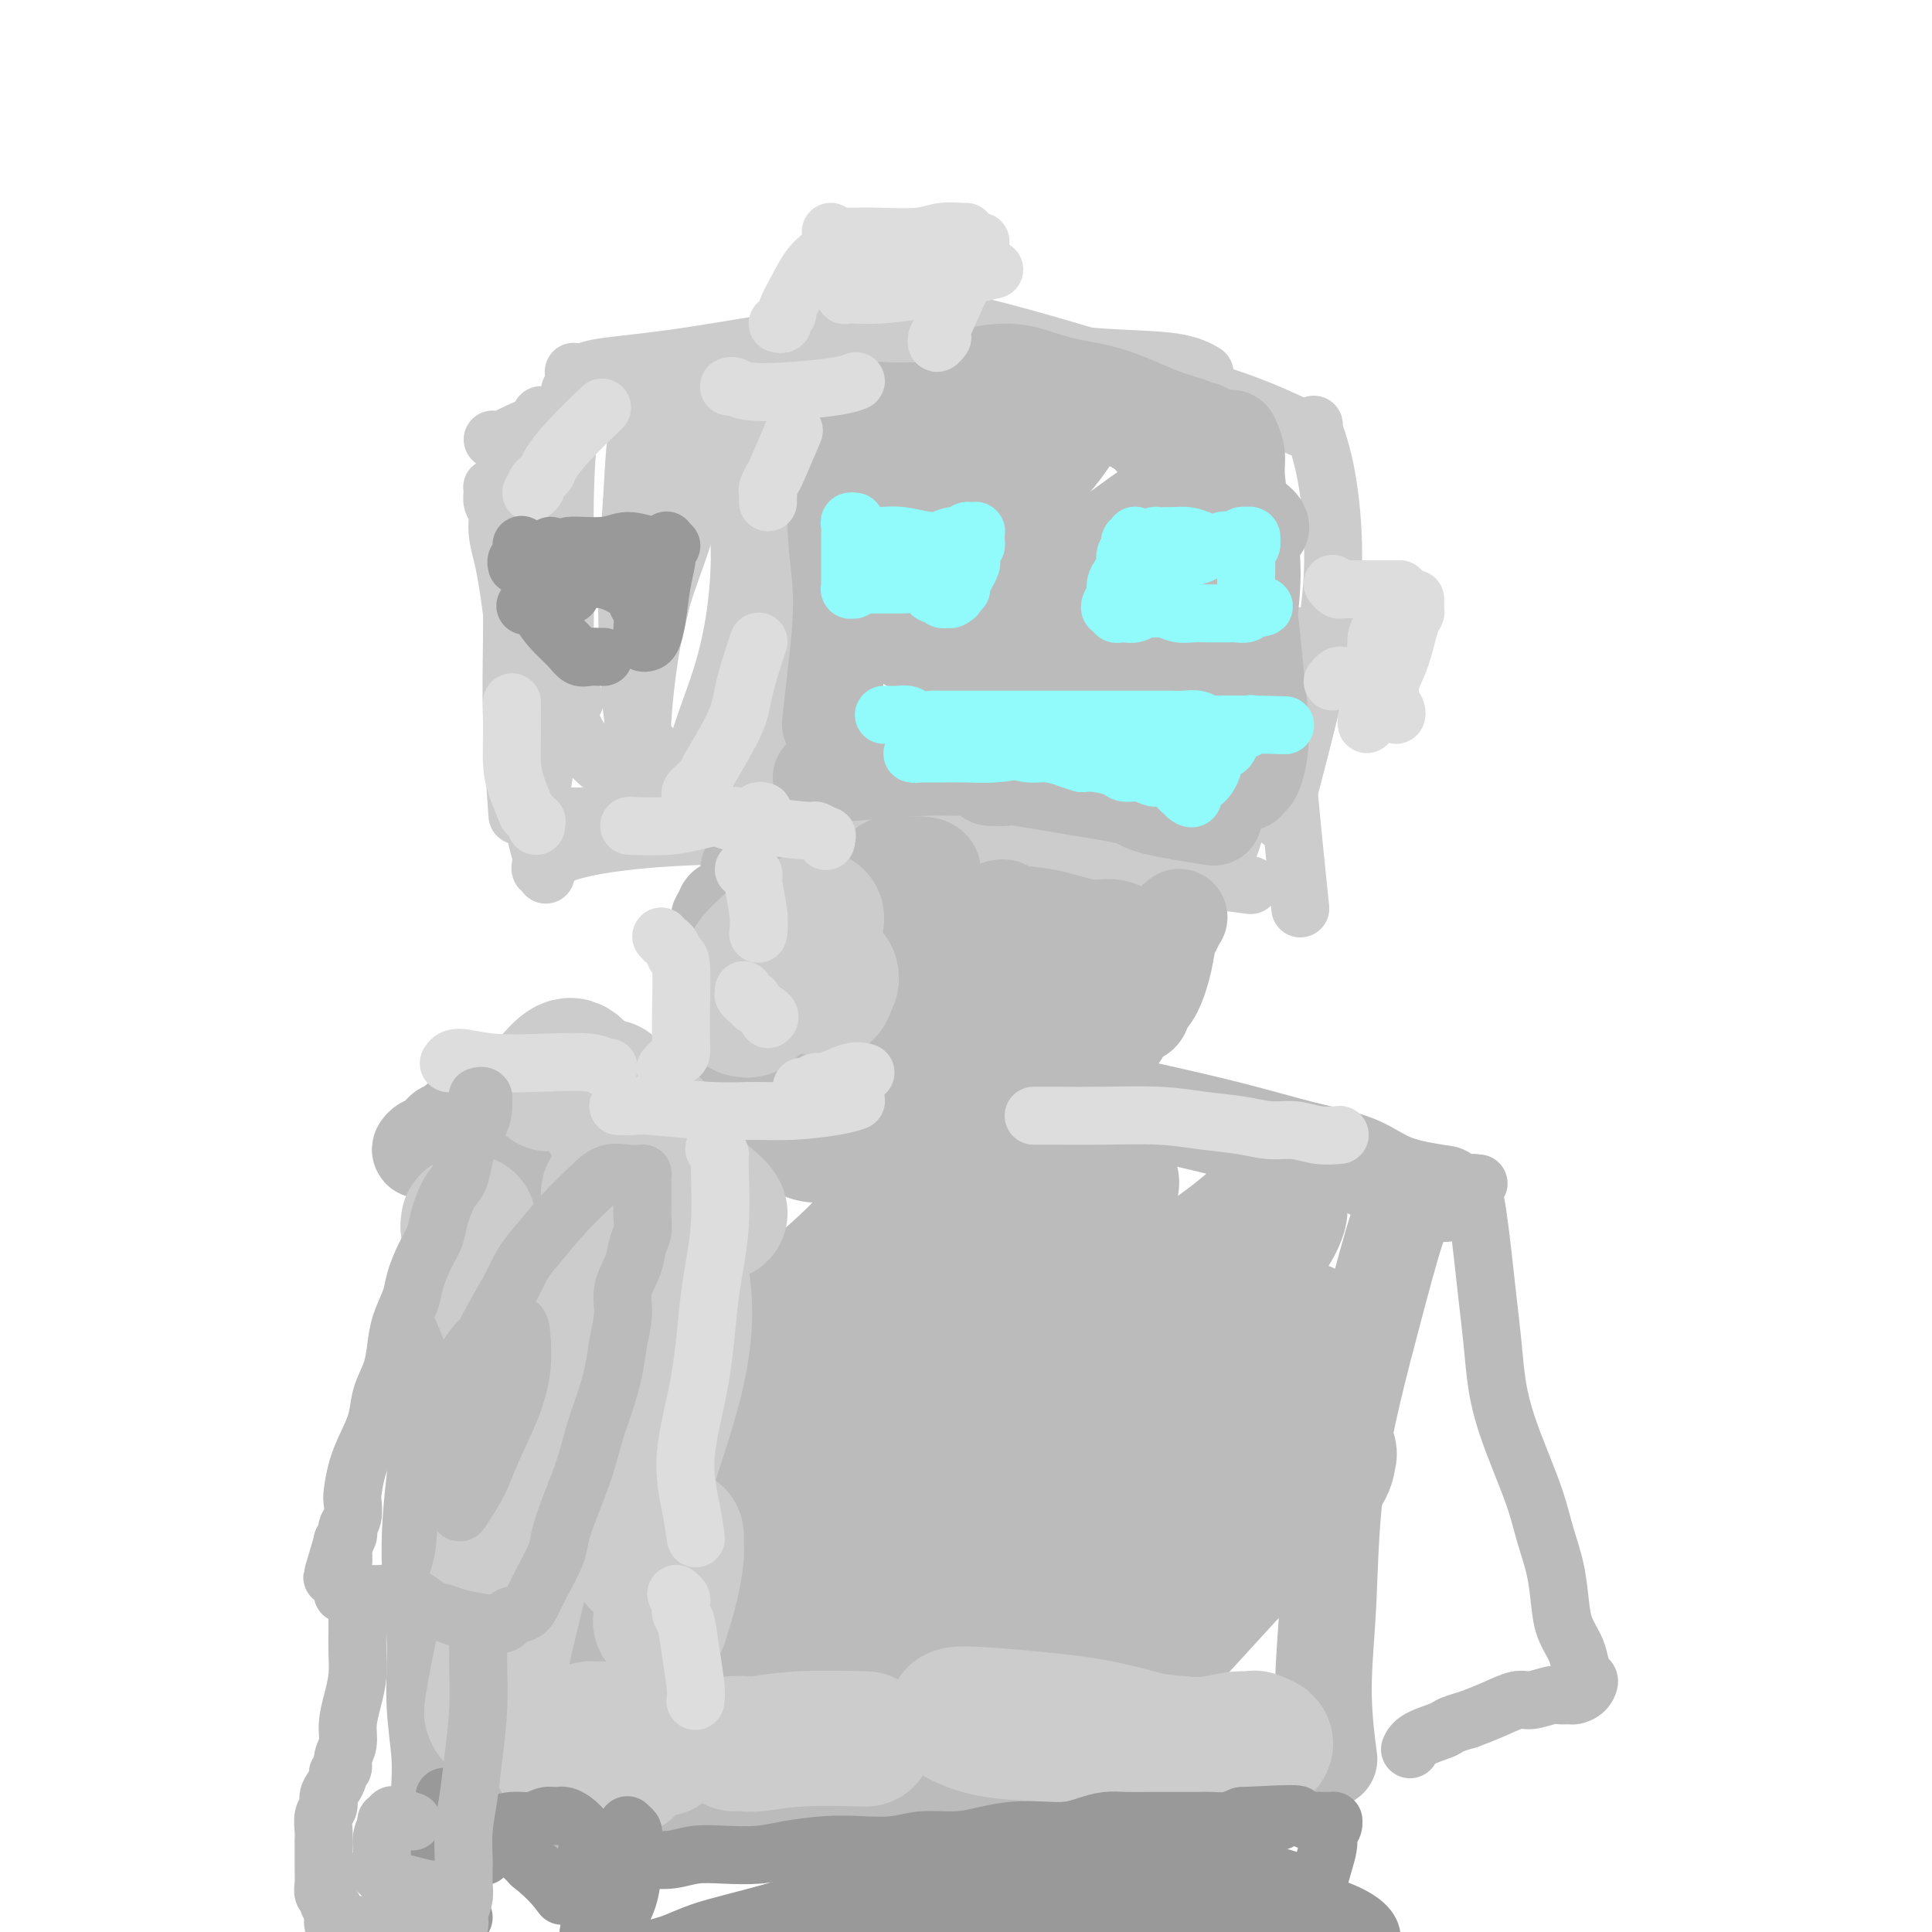 <svg viewBox='0 0 400 400' version='1.1' xmlns='http://www.w3.org/2000/svg' xmlns:xlink='http://www.w3.org/1999/xlink'><g fill='none' stroke='rgb(204,204,204)' stroke-width='12' stroke-linecap='round' stroke-linejoin='round'><path d='M112,86c-0.008,-0.037 -0.016,-0.075 0,0c0.016,0.075 0.057,0.262 0,1c-0.057,0.738 -0.211,2.026 0,3c0.211,0.974 0.788,1.632 1,6c0.212,4.368 0.058,12.444 0,18c-0.058,5.556 -0.019,8.591 0,12c0.019,3.409 0.020,7.192 0,11c-0.020,3.808 -0.059,7.642 0,11c0.059,3.358 0.216,6.241 0,9c-0.216,2.759 -0.804,5.395 -1,8c-0.196,2.605 0.000,5.180 0,7c-0.000,1.820 -0.196,2.884 0,4c0.196,1.116 0.785,2.285 1,3c0.215,0.715 0.057,0.977 0,1c-0.057,0.023 -0.014,-0.194 0,0c0.014,0.194 0.000,0.799 0,1c-0.000,0.201 0.014,-0.001 0,0c-0.014,0.001 -0.055,0.206 0,0c0.055,-0.206 0.208,-0.822 0,-1c-0.208,-0.178 -0.777,0.082 -1,0c-0.223,-0.082 -0.101,-0.507 0,-1c0.101,-0.493 0.181,-1.056 0,-2c-0.181,-0.944 -0.623,-2.270 -1,-4c-0.377,-1.730 -0.688,-3.865 -1,-6'/><path d='M110,167c-0.473,-3.013 -0.154,-4.547 0,-7c0.154,-2.453 0.143,-5.825 0,-9c-0.143,-3.175 -0.419,-6.154 -1,-9c-0.581,-2.846 -1.466,-5.559 -2,-8c-0.534,-2.441 -0.716,-4.611 -1,-7c-0.284,-2.389 -0.668,-4.996 -1,-7c-0.332,-2.004 -0.611,-3.406 -1,-5c-0.389,-1.594 -0.889,-3.379 -1,-5c-0.111,-1.621 0.167,-3.079 0,-4c-0.167,-0.921 -0.778,-1.305 -1,-2c-0.222,-0.695 -0.056,-1.703 0,-2c0.056,-0.297 0.001,0.116 0,0c-0.001,-0.116 0.052,-0.759 0,-1c-0.052,-0.241 -0.210,-0.078 0,0c0.210,0.078 0.789,0.072 1,0c0.211,-0.072 0.056,-0.212 0,0c-0.056,0.212 -0.011,0.774 0,1c0.011,0.226 -0.011,0.115 0,0c0.011,-0.115 0.055,-0.234 0,0c-0.055,0.234 -0.208,0.822 0,1c0.208,0.178 0.778,-0.054 1,0c0.222,0.054 0.098,0.393 0,1c-0.098,0.607 -0.170,1.480 0,2c0.170,0.520 0.580,0.686 1,2c0.420,1.314 0.848,3.777 1,6c0.152,2.223 0.027,4.206 0,7c-0.027,2.794 0.044,6.398 0,11c-0.044,4.602 -0.204,10.200 0,17c0.204,6.800 0.773,14.800 1,18c0.227,3.200 0.114,1.600 0,0'/><path d='M114,175c0.497,-0.500 0.994,-1.000 1,-1c0.006,0.000 -0.477,0.500 1,0c1.477,-0.500 4.916,-2.001 8,-3c3.084,-0.999 5.813,-1.497 9,-2c3.188,-0.503 6.834,-1.011 10,-1c3.166,0.011 5.852,0.541 10,1c4.148,0.459 9.756,0.845 12,1c2.244,0.155 1.122,0.077 0,0'/><path d='M114,177c0.728,0.063 1.457,0.126 2,0c0.543,-0.126 0.901,-0.440 3,-1c2.099,-0.560 5.938,-1.365 12,-2c6.062,-0.635 14.348,-1.098 22,-1c7.652,0.098 14.670,0.758 21,1c6.330,0.242 11.974,0.065 18,0c6.026,-0.065 12.436,-0.019 15,0c2.564,0.019 1.282,0.009 0,0'/><path d='M119,77c-0.193,-0.021 -0.385,-0.042 0,0c0.385,0.042 1.348,0.148 2,0c0.652,-0.148 0.995,-0.551 4,-1c3.005,-0.449 8.673,-0.943 16,-2c7.327,-1.057 16.315,-2.675 25,-4c8.685,-1.325 17.069,-2.357 22,-3c4.931,-0.643 6.409,-0.898 7,-1c0.591,-0.102 0.296,-0.051 0,0'/><path d='M126,77c0.302,0.117 0.604,0.233 2,0c1.396,-0.233 3.885,-0.816 5,-1c1.115,-0.184 0.856,0.029 8,0c7.144,-0.029 21.691,-0.302 34,-1c12.309,-0.698 22.381,-1.822 31,-2c8.619,-0.178 15.784,0.592 22,1c6.216,0.408 11.481,0.456 15,1c3.519,0.544 5.291,1.584 6,2c0.709,0.416 0.354,0.208 0,0'/><path d='M188,65c1.029,-0.039 2.057,-0.077 3,0c0.943,0.077 1.799,0.270 5,1c3.201,0.730 8.747,1.997 16,4c7.253,2.003 16.212,4.743 24,7c7.788,2.257 14.404,4.031 20,6c5.596,1.969 10.170,4.134 12,5c1.830,0.866 0.915,0.433 0,0'/><path d='M272,88c0.017,-0.069 0.034,-0.138 0,0c-0.034,0.138 -0.119,0.483 0,1c0.119,0.517 0.440,1.204 1,3c0.560,1.796 1.357,4.699 2,9c0.643,4.301 1.131,9.998 1,16c-0.131,6.002 -0.881,12.308 -3,22c-2.119,9.692 -5.605,22.769 -7,28c-1.395,5.231 -0.697,2.615 0,0'/><path d='M259,132c-0.217,-0.131 -0.435,-0.261 0,0c0.435,0.261 1.521,0.914 2,1c0.479,0.086 0.349,-0.394 1,2c0.651,2.394 2.082,7.662 3,13c0.918,5.338 1.324,10.745 2,18c0.676,7.255 1.622,16.359 2,20c0.378,3.641 0.189,1.821 0,0'/><path d='M109,169c0.636,0.003 1.272,0.006 2,0c0.728,-0.006 1.548,-0.022 4,0c2.452,0.022 6.535,0.082 11,0c4.465,-0.082 9.313,-0.307 15,-1c5.688,-0.693 12.215,-1.856 19,-3c6.785,-1.144 13.827,-2.270 23,-4c9.173,-1.730 20.478,-4.066 25,-5c4.522,-0.934 2.261,-0.467 0,0'/><path d='M155,171c0.408,-0.023 0.816,-0.047 2,0c1.184,0.047 3.143,0.164 4,0c0.857,-0.164 0.611,-0.607 8,0c7.389,0.607 22.414,2.266 35,4c12.586,1.734 22.735,3.544 32,5c9.265,1.456 17.647,2.559 21,3c3.353,0.441 1.676,0.221 0,0'/><path d='M184,166c-0.200,0.135 -0.401,0.271 0,0c0.401,-0.271 1.402,-0.948 2,-1c0.598,-0.052 0.792,0.522 3,1c2.208,0.478 6.432,0.860 12,2c5.568,1.140 12.482,3.037 20,5c7.518,1.963 15.639,3.990 21,5c5.361,1.010 7.960,1.003 9,1c1.040,-0.003 0.520,-0.001 0,0'/><path d='M253,177c-0.094,0.090 -0.188,0.181 0,0c0.188,-0.181 0.659,-0.632 1,-1c0.341,-0.368 0.552,-0.651 1,-2c0.448,-1.349 1.133,-3.763 2,-7c0.867,-3.237 1.918,-7.295 3,-11c1.082,-3.705 2.197,-7.055 3,-10c0.803,-2.945 1.293,-5.485 2,-8c0.707,-2.515 1.631,-5.004 2,-6c0.369,-0.996 0.185,-0.498 0,0'/><path d='M259,146c0.113,-0.324 0.226,-0.649 0,-1c-0.226,-0.351 -0.791,-0.729 -1,-1c-0.209,-0.271 -0.064,-0.435 0,-2c0.064,-1.565 0.045,-4.533 0,-8c-0.045,-3.467 -0.115,-7.435 0,-11c0.115,-3.565 0.416,-6.729 0,-10c-0.416,-3.271 -1.547,-6.649 -2,-8c-0.453,-1.351 -0.226,-0.676 0,0'/><path d='M163,77c-0.016,0.459 -0.033,0.917 0,1c0.033,0.083 0.115,-0.210 0,1c-0.115,1.210 -0.427,3.922 -1,7c-0.573,3.078 -1.408,6.521 -2,10c-0.592,3.479 -0.942,6.994 -1,11c-0.058,4.006 0.177,8.502 0,12c-0.177,3.498 -0.765,6.000 -1,7c-0.235,1.000 -0.118,0.500 0,0'/><path d='M148,90c0.466,-0.066 0.933,-0.131 1,0c0.067,0.131 -0.265,0.460 0,1c0.265,0.540 1.126,1.292 2,3c0.874,1.708 1.761,4.373 3,9c1.239,4.627 2.829,11.218 4,18c1.171,6.782 1.922,13.756 2,20c0.078,6.244 -0.517,11.758 -1,18c-0.483,6.242 -0.852,13.212 -1,16c-0.148,2.788 -0.074,1.394 0,0'/><path d='M156,147c0.414,0.785 0.829,1.571 1,2c0.171,0.429 0.099,0.502 0,1c-0.099,0.498 -0.225,1.422 0,2c0.225,0.578 0.800,0.810 1,2c0.200,1.190 0.026,3.340 0,5c-0.026,1.660 0.095,2.832 0,4c-0.095,1.168 -0.405,2.334 -1,3c-0.595,0.666 -1.473,0.832 -2,1c-0.527,0.168 -0.701,0.338 -1,0c-0.299,-0.338 -0.723,-1.183 -1,-2c-0.277,-0.817 -0.406,-1.605 -1,-3c-0.594,-1.395 -1.654,-3.397 -2,-6c-0.346,-2.603 0.022,-5.807 1,-10c0.978,-4.193 2.567,-9.376 4,-15c1.433,-5.624 2.712,-11.688 4,-17c1.288,-5.312 2.586,-9.873 3,-14c0.414,-4.127 -0.054,-7.820 -1,-11c-0.946,-3.180 -2.369,-5.847 -4,-8c-1.631,-2.153 -3.470,-3.792 -5,-5c-1.530,-1.208 -2.750,-1.983 -3,-2c-0.250,-0.017 0.471,0.726 1,1c0.529,0.274 0.865,0.078 1,0c0.135,-0.078 0.067,-0.039 0,0'/><path d='M149,83c0.521,-0.007 1.041,-0.014 1,0c-0.041,0.014 -0.644,0.050 -1,0c-0.356,-0.050 -0.465,-0.184 -2,0c-1.535,0.184 -4.495,0.688 -8,1c-3.505,0.312 -7.556,0.434 -11,1c-3.444,0.566 -6.282,1.577 -9,2c-2.718,0.423 -5.316,0.258 -8,1c-2.684,0.742 -5.453,2.392 -7,3c-1.547,0.608 -1.870,0.174 -2,0c-0.130,-0.174 -0.065,-0.087 0,0'/><path d='M118,81c0.008,-0.117 0.017,-0.233 0,0c-0.017,0.233 -0.058,0.817 0,1c0.058,0.183 0.215,-0.033 0,3c-0.215,3.033 -0.804,9.315 -1,16c-0.196,6.685 -0.001,13.771 0,20c0.001,6.229 -0.192,11.600 0,17c0.192,5.400 0.769,10.829 1,13c0.231,2.171 0.115,1.086 0,0'/><path d='M119,145c-0.420,-0.054 -0.839,-0.108 -1,0c-0.161,0.108 -0.062,0.378 0,1c0.062,0.622 0.088,1.596 0,2c-0.088,0.404 -0.290,0.238 0,1c0.290,0.762 1.073,2.454 2,4c0.927,1.546 2.000,2.947 3,4c1.000,1.053 1.929,1.756 3,2c1.071,0.244 2.284,0.027 4,0c1.716,-0.027 3.934,0.137 6,0c2.066,-0.137 3.979,-0.575 6,-1c2.021,-0.425 4.149,-0.836 5,-1c0.851,-0.164 0.426,-0.082 0,0'/><path d='M144,168c-0.001,0.089 -0.003,0.177 0,0c0.003,-0.177 0.009,-0.620 0,-1c-0.009,-0.380 -0.035,-0.695 0,-1c0.035,-0.305 0.131,-0.598 0,-2c-0.131,-1.402 -0.491,-3.911 0,-7c0.491,-3.089 1.831,-6.756 3,-10c1.169,-3.244 2.166,-6.064 3,-9c0.834,-2.936 1.506,-5.986 2,-9c0.494,-3.014 0.810,-5.991 1,-9c0.190,-3.009 0.255,-6.048 0,-9c-0.255,-2.952 -0.830,-5.816 -1,-8c-0.170,-2.184 0.065,-3.686 0,-5c-0.065,-1.314 -0.431,-2.438 -1,-3c-0.569,-0.562 -1.342,-0.562 -2,0c-0.658,0.562 -1.202,1.685 -2,3c-0.798,1.315 -1.849,2.820 -3,5c-1.151,2.180 -2.400,5.035 -4,9c-1.600,3.965 -3.549,9.041 -5,14c-1.451,4.959 -2.403,9.802 -3,14c-0.597,4.198 -0.838,7.750 -1,11c-0.162,3.250 -0.244,6.197 0,8c0.244,1.803 0.814,2.461 1,3c0.186,0.539 -0.013,0.958 0,1c0.013,0.042 0.237,-0.294 0,-1c-0.237,-0.706 -0.935,-1.781 -1,-4c-0.065,-2.219 0.505,-5.581 1,-9c0.495,-3.419 0.916,-6.896 2,-12c1.084,-5.104 2.830,-11.836 4,-18c1.170,-6.164 1.763,-11.761 2,-16c0.237,-4.239 0.119,-7.119 0,-10'/><path d='M140,93c0.664,-11.846 -1.677,-6.959 -3,-6c-1.323,0.959 -1.629,-2.008 -2,-3c-0.371,-0.992 -0.806,-0.007 -1,0c-0.194,0.007 -0.147,-0.963 0,-1c0.147,-0.037 0.393,0.860 0,2c-0.393,1.140 -1.424,2.521 -2,5c-0.576,2.479 -0.698,6.054 -1,11c-0.302,4.946 -0.785,11.264 -1,17c-0.215,5.736 -0.163,10.890 0,16c0.163,5.110 0.437,10.177 1,14c0.563,3.823 1.415,6.402 2,8c0.585,1.598 0.902,2.216 1,3c0.098,0.784 -0.024,1.733 0,2c0.024,0.267 0.195,-0.147 0,-1c-0.195,-0.853 -0.756,-2.146 -1,-4c-0.244,-1.854 -0.171,-4.269 0,-7c0.171,-2.731 0.439,-5.778 1,-10c0.561,-4.222 1.416,-9.618 3,-15c1.584,-5.382 3.899,-10.748 5,-15c1.101,-4.252 0.989,-7.388 1,-10c0.011,-2.612 0.146,-4.698 0,-6c-0.146,-1.302 -0.574,-1.820 -1,-2c-0.426,-0.180 -0.849,-0.022 -1,0c-0.151,0.022 -0.032,-0.092 0,0c0.032,0.092 -0.025,0.388 0,1c0.025,0.612 0.133,1.538 0,3c-0.133,1.462 -0.508,3.458 -1,6c-0.492,2.542 -1.101,5.630 -2,10c-0.899,4.370 -2.088,10.023 -3,15c-0.912,4.977 -1.546,9.279 -2,13c-0.454,3.721 -0.727,6.860 -1,10'/><path d='M132,149c-0.956,10.356 1.156,7.244 2,6c0.844,-1.244 0.422,-0.622 0,0'/></g>
<g fill='none' stroke='rgb(187,187,187)' stroke-width='20' stroke-linecap='round' stroke-linejoin='round'><path d='M172,88c0.032,0.300 0.065,0.600 0,1c-0.065,0.400 -0.227,0.900 0,1c0.227,0.100 0.843,-0.201 1,3c0.157,3.201 -0.144,9.903 0,15c0.144,5.097 0.732,8.590 1,12c0.268,3.410 0.216,6.739 0,10c-0.216,3.261 -0.597,6.455 -1,10c-0.403,3.545 -0.830,7.441 -1,9c-0.170,1.559 -0.085,0.779 0,0'/><path d='M170,161c0.203,0.121 0.406,0.242 1,0c0.594,-0.242 1.578,-0.848 2,-1c0.422,-0.152 0.282,0.149 3,0c2.718,-0.149 8.295,-0.747 13,-1c4.705,-0.253 8.540,-0.161 13,0c4.460,0.161 9.547,0.389 13,1c3.453,0.611 5.272,1.603 6,2c0.728,0.397 0.364,0.198 0,0'/><path d='M205,161c0.212,-0.013 0.425,-0.026 1,0c0.575,0.026 1.514,0.089 2,0c0.486,-0.089 0.521,-0.332 3,0c2.479,0.332 7.402,1.238 12,2c4.598,0.762 8.872,1.379 11,2c2.128,0.621 2.111,1.244 5,2c2.889,0.756 8.682,1.645 11,2c2.318,0.355 1.159,0.178 0,0'/><path d='M257,162c0.448,-0.024 0.895,-0.047 1,0c0.105,0.047 -0.133,0.166 0,0c0.133,-0.166 0.635,-0.615 1,-1c0.365,-0.385 0.592,-0.704 1,-2c0.408,-1.296 0.997,-3.569 1,-7c0.003,-3.431 -0.580,-8.022 -1,-12c-0.420,-3.978 -0.677,-7.344 -1,-10c-0.323,-2.656 -0.714,-4.603 -1,-6c-0.286,-1.397 -0.469,-2.245 -1,-3c-0.531,-0.755 -1.410,-1.419 -2,-2c-0.590,-0.581 -0.890,-1.080 -1,-1c-0.110,0.080 -0.032,0.737 0,1c0.032,0.263 0.016,0.131 0,0'/><path d='M258,137c0.002,0.056 0.004,0.112 0,0c-0.004,-0.112 -0.013,-0.393 0,-1c0.013,-0.607 0.050,-1.542 0,-2c-0.050,-0.458 -0.185,-0.440 0,-2c0.185,-1.560 0.692,-4.700 1,-8c0.308,-3.300 0.419,-6.762 0,-10c-0.419,-3.238 -1.366,-6.252 -2,-9c-0.634,-2.748 -0.953,-5.232 -1,-7c-0.047,-1.768 0.180,-2.822 0,-4c-0.180,-1.178 -0.766,-2.479 -1,-3c-0.234,-0.521 -0.117,-0.260 0,0'/><path d='M261,109c0.052,0.090 0.103,0.179 0,0c-0.103,-0.179 -0.362,-0.628 -1,-1c-0.638,-0.372 -1.655,-0.668 -2,-1c-0.345,-0.332 -0.016,-0.699 -1,-2c-0.984,-1.301 -3.280,-3.537 -5,-5c-1.720,-1.463 -2.863,-2.155 -4,-3c-1.137,-0.845 -2.268,-1.843 -4,-3c-1.732,-1.157 -4.066,-2.473 -5,-3c-0.934,-0.527 -0.467,-0.263 0,0'/><path d='M251,93c0.111,-0.002 0.222,-0.004 0,0c-0.222,0.004 -0.775,0.014 -1,0c-0.225,-0.014 -0.120,-0.051 0,0c0.120,0.051 0.255,0.189 0,0c-0.255,-0.189 -0.901,-0.706 -2,-1c-1.099,-0.294 -2.650,-0.365 -5,-1c-2.350,-0.635 -5.499,-1.834 -8,-3c-2.501,-1.166 -4.355,-2.299 -6,-3c-1.645,-0.701 -3.080,-0.972 -4,-1c-0.920,-0.028 -1.325,0.185 -2,0c-0.675,-0.185 -1.622,-0.767 -2,-1c-0.378,-0.233 -0.189,-0.116 0,0'/><path d='M249,89c-0.452,-0.022 -0.904,-0.044 -1,0c-0.096,0.044 0.164,0.153 0,0c-0.164,-0.153 -0.752,-0.569 -2,-1c-1.248,-0.431 -3.156,-0.876 -6,-2c-2.844,-1.124 -6.625,-2.925 -10,-4c-3.375,-1.075 -6.344,-1.423 -9,-2c-2.656,-0.577 -4.999,-1.384 -7,-2c-2.001,-0.616 -3.660,-1.041 -6,-1c-2.340,0.041 -5.361,0.550 -7,1c-1.639,0.450 -1.897,0.843 -2,1c-0.103,0.157 -0.052,0.079 0,0'/><path d='M213,86c-0.326,0.008 -0.652,0.016 -1,0c-0.348,-0.016 -0.718,-0.057 -1,0c-0.282,0.057 -0.474,0.211 -2,0c-1.526,-0.211 -4.384,-0.785 -8,-1c-3.616,-0.215 -7.990,-0.069 -11,0c-3.010,0.069 -4.655,0.061 -6,0c-1.345,-0.061 -2.389,-0.174 -3,0c-0.611,0.174 -0.789,0.635 -1,1c-0.211,0.365 -0.455,0.634 0,1c0.455,0.366 1.611,0.830 3,1c1.389,0.170 3.013,0.045 5,0c1.987,-0.045 4.336,-0.012 6,0c1.664,0.012 2.642,0.003 4,0c1.358,-0.003 3.096,-0.001 4,0c0.904,0.001 0.972,0.000 1,0c0.028,-0.000 0.014,-0.000 0,0'/><path d='M206,84c-0.000,0.431 -0.001,0.861 0,1c0.001,0.139 0.002,-0.014 0,0c-0.002,0.014 -0.009,0.195 -1,1c-0.991,0.805 -2.967,2.236 -5,4c-2.033,1.764 -4.124,3.863 -6,6c-1.876,2.137 -3.536,4.313 -5,6c-1.464,1.687 -2.732,2.884 -4,4c-1.268,1.116 -2.535,2.151 -3,3c-0.465,0.849 -0.126,1.513 0,2c0.126,0.487 0.039,0.797 0,1c-0.039,0.203 -0.031,0.299 1,0c1.031,-0.299 3.087,-0.993 5,-2c1.913,-1.007 3.685,-2.326 6,-4c2.315,-1.674 5.173,-3.702 8,-6c2.827,-2.298 5.622,-4.865 8,-7c2.378,-2.135 4.338,-3.836 6,-5c1.662,-1.164 3.027,-1.790 4,-2c0.973,-0.210 1.556,-0.004 2,0c0.444,0.004 0.749,-0.195 1,0c0.251,0.195 0.448,0.783 0,2c-0.448,1.217 -1.542,3.061 -3,5c-1.458,1.939 -3.281,3.973 -6,7c-2.719,3.027 -6.336,7.049 -10,11c-3.664,3.951 -7.375,7.833 -10,11c-2.625,3.167 -4.162,5.620 -5,7c-0.838,1.380 -0.976,1.687 -1,2c-0.024,0.313 0.066,0.630 0,1c-0.066,0.370 -0.287,0.792 0,1c0.287,0.208 1.082,0.202 2,0c0.918,-0.202 1.959,-0.601 3,-1'/><path d='M193,132c1.515,-0.238 2.801,-0.835 5,-2c2.199,-1.165 5.311,-2.900 9,-5c3.689,-2.100 7.957,-4.564 12,-7c4.043,-2.436 7.862,-4.842 11,-7c3.138,-2.158 5.597,-4.067 7,-5c1.403,-0.933 1.752,-0.892 2,-1c0.248,-0.108 0.397,-0.367 0,0c-0.397,0.367 -1.338,1.360 -3,3c-1.662,1.640 -4.045,3.928 -7,7c-2.955,3.072 -6.480,6.929 -10,11c-3.520,4.071 -7.033,8.356 -10,12c-2.967,3.644 -5.388,6.647 -7,9c-1.612,2.353 -2.415,4.058 -3,5c-0.585,0.942 -0.950,1.122 -1,1c-0.050,-0.122 0.217,-0.546 1,-1c0.783,-0.454 2.081,-0.938 4,-2c1.919,-1.062 4.458,-2.702 7,-5c2.542,-2.298 5.088,-5.252 9,-8c3.912,-2.748 9.191,-5.288 12,-7c2.809,-1.712 3.150,-2.596 5,-4c1.850,-1.404 5.209,-3.328 7,-4c1.791,-0.672 2.012,-0.090 2,0c-0.012,0.090 -0.258,-0.311 0,0c0.258,0.311 1.022,1.334 1,2c-0.022,0.666 -0.828,0.976 -2,2c-1.172,1.024 -2.711,2.762 -5,5c-2.289,2.238 -5.329,4.975 -9,8c-3.671,3.025 -7.974,6.337 -11,9c-3.026,2.663 -4.776,4.679 -6,6c-1.224,1.321 -1.921,1.949 -2,2c-0.079,0.051 0.461,-0.474 1,-1'/><path d='M212,155c-4.499,4.305 1.253,-0.434 5,-3c3.747,-2.566 5.488,-2.959 8,-5c2.512,-2.041 5.795,-5.730 9,-8c3.205,-2.270 6.331,-3.123 8,-4c1.669,-0.877 1.880,-1.780 2,-2c0.120,-0.220 0.148,0.241 0,1c-0.148,0.759 -0.474,1.814 -1,3c-0.526,1.186 -1.252,2.503 -2,4c-0.748,1.497 -1.517,3.174 -2,5c-0.483,1.826 -0.679,3.800 -1,5c-0.321,1.200 -0.767,1.625 -1,2c-0.233,0.375 -0.254,0.702 0,1c0.254,0.298 0.784,0.569 1,1c0.216,0.431 0.117,1.022 1,1c0.883,-0.022 2.748,-0.656 4,-1c1.252,-0.344 1.890,-0.398 3,-1c1.110,-0.602 2.691,-1.752 4,-3c1.309,-1.248 2.346,-2.595 3,-4c0.654,-1.405 0.923,-2.869 1,-4c0.077,-1.131 -0.040,-1.929 -1,-3c-0.960,-1.071 -2.764,-2.417 -5,-3c-2.236,-0.583 -4.904,-0.405 -9,0c-4.096,0.405 -9.620,1.037 -15,2c-5.380,0.963 -10.616,2.256 -14,3c-3.384,0.744 -4.915,0.939 -6,1c-1.085,0.061 -1.723,-0.013 -2,0c-0.277,0.013 -0.193,0.114 0,0c0.193,-0.114 0.495,-0.443 1,-1c0.505,-0.557 1.213,-1.342 2,-2c0.787,-0.658 1.653,-1.188 3,-2c1.347,-0.812 3.173,-1.906 5,-3'/><path d='M213,135c2.435,-1.536 4.024,-1.376 6,-2c1.976,-0.624 4.340,-2.031 6,-3c1.660,-0.969 2.618,-1.498 3,-2c0.382,-0.502 0.189,-0.975 0,-1c-0.189,-0.025 -0.375,0.399 -2,1c-1.625,0.601 -4.689,1.379 -8,2c-3.311,0.621 -6.870,1.084 -10,2c-3.130,0.916 -5.832,2.284 -8,3c-2.168,0.716 -3.803,0.778 -5,1c-1.197,0.222 -1.956,0.604 -2,1c-0.044,0.396 0.626,0.808 2,1c1.374,0.192 3.450,0.165 6,0c2.550,-0.165 5.574,-0.467 9,-1c3.426,-0.533 7.255,-1.295 10,-2c2.745,-0.705 4.407,-1.352 6,-2c1.593,-0.648 3.116,-1.298 4,-2c0.884,-0.702 1.129,-1.457 1,-2c-0.129,-0.543 -0.631,-0.875 -1,-1c-0.369,-0.125 -0.605,-0.042 -1,0c-0.395,0.042 -0.951,0.043 -2,0c-1.049,-0.043 -2.593,-0.130 -4,0c-1.407,0.130 -2.676,0.478 -4,1c-1.324,0.522 -2.703,1.217 -4,2c-1.297,0.783 -2.514,1.652 -3,2c-0.486,0.348 -0.243,0.174 0,0'/><path d='M154,188c0.115,-0.003 0.231,-0.006 0,0c-0.231,0.006 -0.808,0.020 -1,0c-0.192,-0.020 0.001,-0.073 0,0c-0.001,0.073 -0.198,0.272 0,0c0.198,-0.272 0.789,-1.016 1,-1c0.211,0.016 0.042,0.791 0,1c-0.042,0.209 0.041,-0.147 0,0c-0.041,0.147 -0.208,0.799 0,1c0.208,0.201 0.791,-0.047 1,1c0.209,1.047 0.043,3.391 0,5c-0.043,1.609 0.035,2.483 0,3c-0.035,0.517 -0.184,0.675 0,1c0.184,0.325 0.699,0.815 1,1c0.301,0.185 0.386,0.064 1,0c0.614,-0.064 1.756,-0.070 3,0c1.244,0.070 2.590,0.215 4,0c1.410,-0.215 2.883,-0.790 4,-1c1.117,-0.210 1.878,-0.057 4,0c2.122,0.057 5.606,0.016 7,0c1.394,-0.016 0.697,-0.008 0,0'/><path d='M244,190c0.120,-0.091 0.240,-0.183 0,0c-0.240,0.183 -0.841,0.640 -1,1c-0.159,0.360 0.122,0.624 0,1c-0.122,0.376 -0.647,0.865 -1,2c-0.353,1.135 -0.532,2.917 -1,5c-0.468,2.083 -1.224,4.467 -2,6c-0.776,1.533 -1.571,2.215 -2,3c-0.429,0.785 -0.493,1.674 -1,2c-0.507,0.326 -1.456,0.088 -2,0c-0.544,-0.088 -0.684,-0.027 -1,0c-0.316,0.027 -0.808,0.019 -1,0c-0.192,-0.019 -0.085,-0.050 0,0c0.085,0.050 0.147,0.180 0,0c-0.147,-0.180 -0.505,-0.671 -1,-1c-0.495,-0.329 -1.129,-0.494 -2,-1c-0.871,-0.506 -1.981,-1.351 -3,-2c-1.019,-0.649 -1.947,-1.102 -3,-2c-1.053,-0.898 -2.230,-2.241 -3,-3c-0.770,-0.759 -1.134,-0.936 -2,-1c-0.866,-0.064 -2.233,-0.017 -3,0c-0.767,0.017 -0.933,0.005 -1,0c-0.067,-0.005 -0.033,-0.002 0,0'/><path d='M157,207c0.030,0.026 0.061,0.051 0,0c-0.061,-0.051 -0.212,-0.179 0,0c0.212,0.179 0.789,0.665 1,1c0.211,0.335 0.056,0.519 0,1c-0.056,0.481 -0.013,1.257 0,2c0.013,0.743 -0.003,1.452 0,2c0.003,0.548 0.025,0.935 0,1c-0.025,0.065 -0.097,-0.194 0,0c0.097,0.194 0.364,0.839 1,1c0.636,0.161 1.642,-0.163 3,0c1.358,0.163 3.068,0.815 5,1c1.932,0.185 4.085,-0.095 6,0c1.915,0.095 3.593,0.564 5,1c1.407,0.436 2.545,0.839 3,1c0.455,0.161 0.228,0.081 0,0'/><path d='M233,212c0.112,-0.121 0.225,-0.241 0,0c-0.225,0.241 -0.787,0.845 -1,1c-0.213,0.155 -0.076,-0.139 0,0c0.076,0.139 0.092,0.710 0,1c-0.092,0.290 -0.292,0.297 -1,1c-0.708,0.703 -1.922,2.100 -3,3c-1.078,0.900 -2.018,1.302 -3,2c-0.982,0.698 -2.004,1.691 -3,2c-0.996,0.309 -1.965,-0.064 -3,0c-1.035,0.064 -2.138,0.567 -3,1c-0.862,0.433 -1.485,0.796 -2,1c-0.515,0.204 -0.921,0.251 -1,0c-0.079,-0.251 0.171,-0.798 0,-1c-0.171,-0.202 -0.763,-0.058 -1,0c-0.237,0.058 -0.118,0.029 0,0'/><path d='M221,219c0.090,-0.002 0.179,-0.003 0,0c-0.179,0.003 -0.628,0.012 -1,0c-0.372,-0.012 -0.668,-0.044 -1,0c-0.332,0.044 -0.699,0.166 -1,0c-0.301,-0.166 -0.537,-0.619 -2,-1c-1.463,-0.381 -4.155,-0.690 -6,-1c-1.845,-0.310 -2.843,-0.622 -4,-1c-1.157,-0.378 -2.473,-0.822 -3,-1c-0.527,-0.178 -0.263,-0.089 0,0'/><path d='M164,207c1.316,-0.099 2.633,-0.198 3,0c0.367,0.198 -0.215,0.694 2,1c2.215,0.306 7.228,0.422 11,1c3.772,0.578 6.304,1.619 9,2c2.696,0.381 5.558,0.102 8,0c2.442,-0.102 4.465,-0.027 6,0c1.535,0.027 2.581,0.008 3,0c0.419,-0.008 0.209,-0.004 0,0'/><path d='M195,200c-0.001,0.089 -0.002,0.178 0,0c0.002,-0.178 0.006,-0.623 0,-1c-0.006,-0.377 -0.021,-0.686 0,-1c0.021,-0.314 0.077,-0.634 -1,-2c-1.077,-1.366 -3.287,-3.777 -5,-6c-1.713,-2.223 -2.930,-4.256 -4,-6c-1.070,-1.744 -1.993,-3.199 -2,-4c-0.007,-0.801 0.902,-0.949 2,-1c1.098,-0.051 2.385,-0.003 4,0c1.615,0.003 3.559,-0.037 4,1c0.441,1.037 -0.620,3.151 -2,5c-1.380,1.849 -3.079,3.433 -5,5c-1.921,1.567 -4.065,3.117 -6,4c-1.935,0.883 -3.660,1.099 -5,1c-1.340,-0.099 -2.294,-0.513 -3,-1c-0.706,-0.487 -1.165,-1.048 -1,-2c0.165,-0.952 0.953,-2.294 2,-3c1.047,-0.706 2.353,-0.777 4,-1c1.647,-0.223 3.636,-0.599 7,-1c3.364,-0.401 8.104,-0.829 10,-1c1.896,-0.171 0.948,-0.086 0,0'/><path d='M155,180c0.271,0.341 0.541,0.682 1,1c0.459,0.318 1.105,0.615 3,1c1.895,0.385 5.038,0.860 9,2c3.962,1.140 8.742,2.945 13,4c4.258,1.055 7.992,1.361 12,2c4.008,0.639 8.288,1.611 10,2c1.712,0.389 0.856,0.194 0,0'/><path d='M207,188c-0.095,0.027 -0.189,0.053 0,0c0.189,-0.053 0.662,-0.187 1,0c0.338,0.187 0.543,0.695 2,1c1.457,0.305 4.167,0.408 7,1c2.833,0.592 5.790,1.674 8,2c2.210,0.326 3.672,-0.105 5,0c1.328,0.105 2.522,0.744 3,1c0.478,0.256 0.239,0.128 0,0'/><path d='M184,195c-0.179,0.437 -0.357,0.874 -1,1c-0.643,0.126 -1.750,-0.059 -3,0c-1.250,0.059 -2.644,0.362 -5,1c-2.356,0.638 -5.673,1.611 -7,2c-1.327,0.389 -0.663,0.195 0,0'/><path d='M152,188c0.081,-0.006 0.161,-0.012 0,0c-0.161,0.012 -0.565,0.042 -1,0c-0.435,-0.042 -0.901,-0.157 -1,0c-0.099,0.157 0.169,0.585 0,1c-0.169,0.415 -0.776,0.816 -1,1c-0.224,0.184 -0.067,0.152 0,1c0.067,0.848 0.043,2.578 0,5c-0.043,2.422 -0.104,5.536 0,8c0.104,2.464 0.374,4.279 1,6c0.626,1.721 1.607,3.349 2,4c0.393,0.651 0.196,0.326 0,0'/><path d='M152,212c0.363,0.315 0.726,0.631 1,1c0.274,0.369 0.459,0.793 1,1c0.541,0.207 1.438,0.199 3,1c1.562,0.801 3.790,2.411 7,4c3.210,1.589 7.403,3.159 10,4c2.597,0.841 3.599,0.955 4,1c0.401,0.045 0.200,0.023 0,0'/><path d='M148,219c0.339,-0.090 0.678,-0.181 1,0c0.322,0.181 0.627,0.633 1,1c0.373,0.367 0.816,0.648 3,2c2.184,1.352 6.111,3.775 9,6c2.889,2.225 4.739,4.253 7,5c2.261,0.747 4.932,0.213 6,0c1.068,-0.213 0.534,-0.107 0,0'/><path d='M181,226c0.209,-0.012 0.418,-0.024 1,0c0.582,0.024 1.537,0.084 2,0c0.463,-0.084 0.433,-0.311 3,0c2.567,0.311 7.729,1.161 12,2c4.271,0.839 7.649,1.668 9,2c1.351,0.332 0.676,0.166 0,0'/><path d='M212,235c0.354,0.000 0.708,0.000 1,0c0.292,0.000 0.522,0.000 1,0c0.478,0.000 1.206,0.000 2,0c0.794,0.000 1.656,0.000 2,0c0.344,0.000 0.172,0.000 0,0'/><path d='M194,229c0.395,-0.442 0.790,-0.884 0,-1c-0.790,-0.116 -2.766,0.095 -4,0c-1.234,-0.095 -1.727,-0.496 -4,0c-2.273,0.496 -6.325,1.889 -10,3c-3.675,1.111 -6.971,1.941 -9,3c-2.029,1.059 -2.791,2.347 -3,3c-0.209,0.653 0.135,0.672 1,1c0.865,0.328 2.253,0.964 4,1c1.747,0.036 3.855,-0.529 7,-1c3.145,-0.471 7.327,-0.849 9,-1c1.673,-0.151 0.836,-0.076 0,0'/><path d='M197,239c0.050,0.000 0.099,0.000 0,0c-0.099,0.000 -0.348,0.000 0,0c0.348,0.000 1.292,0.000 2,0c0.708,0.000 1.179,0.000 3,0c1.821,0.000 4.990,-0.000 8,0c3.010,0.000 5.860,0.000 7,0c1.140,0.000 0.570,0.000 0,0'/><path d='M203,236c-0.417,0.000 -0.833,0.000 -1,0c-0.167,0.000 -0.083,0.000 0,0'/><path d='M162,230c0.423,0.423 0.846,0.846 1,1c0.154,0.154 0.038,0.040 0,0c-0.038,-0.040 0.002,-0.007 0,0c-0.002,0.007 -0.046,-0.012 0,0c0.046,0.012 0.180,0.054 -1,0c-1.180,-0.054 -3.675,-0.205 -8,-1c-4.325,-0.795 -10.479,-2.234 -16,-3c-5.521,-0.766 -10.410,-0.857 -15,-1c-4.590,-0.143 -8.883,-0.336 -12,0c-3.117,0.336 -5.059,1.203 -7,2c-1.941,0.797 -3.882,1.524 -5,2c-1.118,0.476 -1.413,0.701 -2,1c-0.587,0.299 -1.466,0.671 -2,1c-0.534,0.329 -0.721,0.614 -1,1c-0.279,0.386 -0.648,0.873 -1,1c-0.352,0.127 -0.686,-0.105 -1,0c-0.314,0.105 -0.609,0.549 -1,1c-0.391,0.451 -0.880,0.909 -1,1c-0.120,0.091 0.128,-0.186 0,0c-0.128,0.186 -0.633,0.834 -1,1c-0.367,0.166 -0.596,-0.152 -1,0c-0.404,0.152 -0.985,0.773 -1,1c-0.015,0.227 0.534,0.061 1,0c0.466,-0.061 0.847,-0.017 1,0c0.153,0.017 0.076,0.009 0,0'/><path d='M224,227c0.275,0.458 0.551,0.917 1,1c0.449,0.083 1.073,-0.208 3,0c1.927,0.208 5.157,0.916 10,2c4.843,1.084 11.299,2.543 17,4c5.701,1.457 10.646,2.913 15,4c4.354,1.087 8.115,1.807 11,3c2.885,1.193 4.892,2.860 8,4c3.108,1.140 7.317,1.754 9,2c1.683,0.246 0.842,0.123 0,0'/><path d='M103,229c-0.005,-0.245 -0.010,-0.490 0,0c0.010,0.490 0.036,1.716 0,2c-0.036,0.284 -0.134,-0.372 -1,3c-0.866,3.372 -2.501,10.773 -4,18c-1.499,7.227 -2.862,14.280 -4,22c-1.138,7.720 -2.053,16.106 -3,24c-0.947,7.894 -1.928,15.295 -2,22c-0.072,6.705 0.765,12.716 1,18c0.235,5.284 -0.133,9.843 0,14c0.133,4.157 0.767,7.913 1,11c0.233,3.087 0.063,5.507 0,7c-0.063,1.493 -0.021,2.060 0,3c0.021,0.940 0.020,2.252 0,3c-0.020,0.748 -0.058,0.933 0,1c0.058,0.067 0.212,0.018 0,0c-0.212,-0.018 -0.789,-0.005 -1,0c-0.211,0.005 -0.056,0.001 0,0c0.056,-0.001 0.014,0.001 0,0c-0.014,-0.001 -0.000,-0.004 0,0c0.000,0.004 -0.013,0.015 0,0c0.013,-0.015 0.052,-0.057 0,0c-0.052,0.057 -0.194,0.213 0,0c0.194,-0.213 0.725,-0.795 1,-1c0.275,-0.205 0.294,-0.034 1,0c0.706,0.034 2.097,-0.070 3,0c0.903,0.070 1.316,0.314 4,0c2.684,-0.314 7.637,-1.187 14,-2c6.363,-0.813 14.136,-1.565 22,-2c7.864,-0.435 15.818,-0.553 24,-1c8.182,-0.447 16.591,-1.224 25,-2'/><path d='M184,369c18.222,-1.490 17.276,-1.716 21,-2c3.724,-0.284 12.120,-0.626 19,-1c6.880,-0.374 12.246,-0.781 18,-1c5.754,-0.219 11.895,-0.251 16,0c4.105,0.251 6.173,0.786 7,1c0.827,0.214 0.414,0.107 0,0'/><path d='M291,248c0.128,0.623 0.256,1.246 0,2c-0.256,0.754 -0.896,1.639 -2,5c-1.104,3.361 -2.670,9.197 -5,18c-2.330,8.803 -5.423,20.574 -7,31c-1.577,10.426 -1.639,19.506 -2,27c-0.361,7.494 -1.020,13.402 -1,19c0.020,5.598 0.720,10.885 1,13c0.280,2.115 0.140,1.057 0,0'/></g>
<g fill='none' stroke='rgb(187,187,187)' stroke-width='28' stroke-linecap='round' stroke-linejoin='round'><path d='M118,234c0.025,0.444 0.050,0.888 0,1c-0.050,0.112 -0.176,-0.106 0,0c0.176,0.106 0.652,0.538 0,2c-0.652,1.462 -2.434,3.953 -5,8c-2.566,4.047 -5.917,9.649 -9,15c-3.083,5.351 -5.900,10.451 -8,14c-2.100,3.549 -3.484,5.547 -4,7c-0.516,1.453 -0.165,2.360 0,3c0.165,0.640 0.142,1.014 1,1c0.858,-0.014 2.595,-0.415 5,-2c2.405,-1.585 5.476,-4.352 10,-8c4.524,-3.648 10.501,-8.176 16,-13c5.499,-4.824 10.520,-9.944 15,-14c4.480,-4.056 8.420,-7.046 11,-9c2.580,-1.954 3.800,-2.870 4,-3c0.200,-0.130 -0.620,0.526 -2,2c-1.380,1.474 -3.320,3.765 -6,7c-2.680,3.235 -6.099,7.415 -10,12c-3.901,4.585 -8.282,9.575 -12,15c-3.718,5.425 -6.772,11.286 -10,17c-3.228,5.714 -6.629,11.282 -9,16c-2.371,4.718 -3.710,8.585 -5,12c-1.290,3.415 -2.530,6.376 -3,9c-0.470,2.624 -0.170,4.910 0,6c0.170,1.090 0.211,0.983 1,1c0.789,0.017 2.328,0.158 4,-1c1.672,-1.158 3.478,-3.617 7,-7c3.522,-3.383 8.761,-7.692 14,-12'/><path d='M123,313c6.472,-6.062 12.153,-11.716 18,-18c5.847,-6.284 11.861,-13.198 18,-19c6.139,-5.802 12.404,-10.492 18,-16c5.596,-5.508 10.522,-11.833 15,-16c4.478,-4.167 8.509,-6.175 11,-8c2.491,-1.825 3.442,-3.466 4,-4c0.558,-0.534 0.723,0.041 0,1c-0.723,0.959 -2.333,2.304 -5,5c-2.667,2.696 -6.391,6.744 -12,13c-5.609,6.256 -13.101,14.719 -20,23c-6.899,8.281 -13.203,16.381 -19,24c-5.797,7.619 -11.088,14.759 -16,21c-4.912,6.241 -9.447,11.585 -13,16c-3.553,4.415 -6.125,7.903 -8,11c-1.875,3.097 -3.053,5.803 -4,8c-0.947,2.197 -1.664,3.885 -2,5c-0.336,1.115 -0.290,1.658 0,2c0.290,0.342 0.824,0.483 2,0c1.176,-0.483 2.995,-1.590 6,-4c3.005,-2.410 7.197,-6.125 13,-12c5.803,-5.875 13.217,-13.912 21,-22c7.783,-8.088 15.935,-16.227 24,-24c8.065,-7.773 16.044,-15.180 23,-22c6.956,-6.820 12.890,-13.051 18,-18c5.110,-4.949 9.396,-8.614 12,-11c2.604,-2.386 3.528,-3.493 3,-3c-0.528,0.493 -2.506,2.585 -3,3c-0.494,0.415 0.496,-0.848 -4,4c-4.496,4.848 -14.480,15.805 -22,24c-7.520,8.195 -12.577,13.627 -18,20c-5.423,6.373 -11.211,13.686 -17,21'/><path d='M166,317c-12.285,14.249 -10.998,13.870 -13,17c-2.002,3.130 -7.293,9.768 -10,13c-2.707,3.232 -2.829,3.057 -4,6c-1.171,2.943 -3.391,9.003 -4,11c-0.609,1.997 0.393,-0.070 2,-2c1.607,-1.930 3.817,-3.724 7,-7c3.183,-3.276 7.337,-8.034 13,-14c5.663,-5.966 12.834,-13.140 20,-20c7.166,-6.860 14.325,-13.408 22,-20c7.675,-6.592 15.865,-13.230 23,-19c7.135,-5.770 13.217,-10.674 19,-15c5.783,-4.326 11.269,-8.074 15,-11c3.731,-2.926 5.707,-5.028 7,-6c1.293,-0.972 1.904,-0.813 2,0c0.096,0.813 -0.324,2.280 -2,5c-1.676,2.720 -4.607,6.692 -9,12c-4.393,5.308 -10.249,11.952 -16,19c-5.751,7.048 -11.397,14.499 -17,21c-5.603,6.501 -11.162,12.050 -16,17c-4.838,4.950 -8.956,9.301 -12,13c-3.044,3.699 -5.015,6.747 -7,10c-1.985,3.253 -3.986,6.711 -5,9c-1.014,2.289 -1.043,3.408 -1,4c0.043,0.592 0.157,0.656 1,0c0.843,-0.656 2.415,-2.033 5,-5c2.585,-2.967 6.184,-7.524 11,-13c4.816,-5.476 10.847,-11.870 17,-18c6.153,-6.130 12.426,-11.997 18,-17c5.574,-5.003 10.450,-9.144 15,-13c4.550,-3.856 8.775,-7.428 13,-11'/><path d='M260,283c13.588,-12.942 7.558,-6.798 6,-5c-1.558,1.798 1.355,-0.752 3,-2c1.645,-1.248 2.021,-1.195 0,2c-2.021,3.195 -6.440,9.531 -9,13c-2.560,3.469 -3.262,4.072 -6,8c-2.738,3.928 -7.511,11.180 -11,17c-3.489,5.820 -5.694,10.209 -8,14c-2.306,3.791 -4.714,6.985 -6,9c-1.286,2.015 -1.448,2.851 -2,4c-0.552,1.149 -1.492,2.612 -2,4c-0.508,1.388 -0.584,2.701 -1,4c-0.416,1.299 -1.173,2.583 -1,3c0.173,0.417 1.275,-0.033 3,-1c1.725,-0.967 4.072,-2.449 7,-5c2.928,-2.551 6.438,-6.170 10,-10c3.562,-3.830 7.175,-7.872 11,-12c3.825,-4.128 7.861,-8.343 11,-12c3.139,-3.657 5.379,-6.758 7,-9c1.621,-2.242 2.622,-3.626 3,-4c0.378,-0.374 0.132,0.260 0,1c-0.132,0.740 -0.151,1.584 -2,4c-1.849,2.416 -5.528,6.405 -7,8c-1.472,1.595 -0.736,0.798 0,0'/></g>
<g fill='none' stroke='rgb(204,204,204)' stroke-width='28' stroke-linecap='round' stroke-linejoin='round'><path d='M134,241c0.004,0.119 0.008,0.237 0,0c-0.008,-0.237 -0.026,-0.830 0,-1c0.026,-0.170 0.098,0.084 0,0c-0.098,-0.084 -0.367,-0.507 2,1c2.367,1.507 7.368,4.944 10,7c2.632,2.056 2.895,2.730 3,3c0.105,0.270 0.053,0.135 0,0'/><path d='M134,233c0.029,-0.001 0.058,-0.002 0,0c-0.058,0.002 -0.203,0.006 0,0c0.203,-0.006 0.755,-0.021 1,0c0.245,0.021 0.182,0.079 0,1c-0.182,0.921 -0.482,2.705 -1,7c-0.518,4.295 -1.253,11.100 -2,18c-0.747,6.900 -1.507,13.896 -2,20c-0.493,6.104 -0.720,11.317 -1,16c-0.280,4.683 -0.614,8.838 -1,13c-0.386,4.162 -0.825,8.332 -1,10c-0.175,1.668 -0.088,0.834 0,0'/><path d='M140,318c-0.001,-0.090 -0.002,-0.180 0,0c0.002,0.180 0.007,0.631 0,1c-0.007,0.369 -0.027,0.657 0,1c0.027,0.343 0.100,0.741 0,2c-0.100,1.259 -0.373,3.377 -1,6c-0.627,2.623 -1.608,5.749 -2,7c-0.392,1.251 -0.196,0.625 0,0'/><path d='M132,323c0.100,0.207 0.201,0.414 0,0c-0.201,-0.414 -0.703,-1.451 -1,-2c-0.297,-0.549 -0.390,-0.612 0,-3c0.390,-2.388 1.263,-7.101 3,-13c1.737,-5.899 4.337,-12.985 6,-20c1.663,-7.015 2.388,-13.960 1,-21c-1.388,-7.040 -4.891,-14.177 -8,-20c-3.109,-5.823 -5.825,-10.334 -8,-14c-2.175,-3.666 -3.810,-6.488 -5,-8c-1.190,-1.512 -1.936,-1.715 -3,-1c-1.064,0.715 -2.447,2.347 -3,3c-0.553,0.653 -0.277,0.326 0,0'/><path d='M97,253c0.031,0.478 0.063,0.956 0,1c-0.063,0.044 -0.220,-0.347 0,0c0.220,0.347 0.817,1.431 1,2c0.183,0.569 -0.049,0.622 1,3c1.049,2.378 3.379,7.080 5,11c1.621,3.920 2.532,7.059 3,11c0.468,3.941 0.493,8.686 0,14c-0.493,5.314 -1.503,11.198 -2,16c-0.497,4.802 -0.480,8.524 -1,12c-0.520,3.476 -1.577,6.708 -2,8c-0.423,1.292 -0.211,0.646 0,0'/><path d='M105,353c0.421,0.115 0.842,0.230 1,0c0.158,-0.230 0.054,-0.805 0,-1c-0.054,-0.195 -0.057,-0.010 0,0c0.057,0.010 0.174,-0.155 0,0c-0.174,0.155 -0.639,0.632 -1,1c-0.361,0.368 -0.618,0.629 -1,1c-0.382,0.371 -0.889,0.853 -1,1c-0.111,0.147 0.174,-0.041 0,0c-0.174,0.041 -0.807,0.312 -1,0c-0.193,-0.312 0.053,-1.207 0,-1c-0.053,0.207 -0.407,1.516 0,-1c0.407,-2.516 1.573,-8.858 3,-15c1.427,-6.142 3.114,-12.085 4,-18c0.886,-5.915 0.969,-11.803 1,-17c0.031,-5.197 0.008,-9.702 0,-14c-0.008,-4.298 -0.002,-8.388 0,-12c0.002,-3.612 0.001,-6.746 0,-8c-0.001,-1.254 -0.000,-0.627 0,0'/><path d='M126,247c0.338,0.083 0.675,0.166 1,0c0.325,-0.166 0.637,-0.580 1,-1c0.363,-0.420 0.778,-0.844 1,-1c0.222,-0.156 0.252,-0.042 0,0c-0.252,0.042 -0.786,0.012 -1,0c-0.214,-0.012 -0.107,-0.006 0,0'/><path d='M123,226c0.210,-0.406 0.421,-0.813 1,-1c0.579,-0.187 1.528,-0.155 2,0c0.472,0.155 0.467,0.433 1,1c0.533,0.567 1.605,1.422 2,2c0.395,0.578 0.113,0.879 0,1c-0.113,0.121 -0.056,0.060 0,0'/><path d='M167,199c-0.030,0.081 -0.060,0.161 0,0c0.060,-0.161 0.211,-0.565 0,-1c-0.211,-0.435 -0.786,-0.903 -1,-1c-0.214,-0.097 -0.069,0.175 0,0c0.069,-0.175 0.063,-0.798 0,-1c-0.063,-0.202 -0.183,0.016 0,0c0.183,-0.016 0.671,-0.266 1,-1c0.329,-0.734 0.501,-1.954 1,-3c0.499,-1.046 1.325,-1.919 1,-2c-0.325,-0.081 -1.803,0.632 -3,1c-1.197,0.368 -2.114,0.393 -3,1c-0.886,0.607 -1.740,1.795 -3,3c-1.260,1.205 -2.925,2.426 -4,4c-1.075,1.574 -1.559,3.501 -2,5c-0.441,1.499 -0.840,2.571 -1,3c-0.160,0.429 -0.080,0.214 0,0'/><path d='M154,209c0.475,0.093 0.949,0.187 1,0c0.051,-0.187 -0.322,-0.654 0,-1c0.322,-0.346 1.340,-0.572 2,-1c0.660,-0.428 0.961,-1.057 1,-1c0.039,0.057 -0.186,0.799 1,0c1.186,-0.799 3.781,-3.138 5,-4c1.219,-0.862 1.063,-0.246 1,0c-0.063,0.246 -0.031,0.123 0,0'/><path d='M170,204c-0.111,-0.111 -0.222,-0.222 0,0c0.222,0.222 0.778,0.778 1,1c0.222,0.222 0.111,0.111 0,0'/><path d='M171,204c-0.113,0.083 -0.226,0.166 0,0c0.226,-0.166 0.793,-0.581 1,-1c0.207,-0.419 0.056,-0.844 0,-1c-0.056,-0.156 -0.016,-0.045 0,0c0.016,0.045 0.008,0.022 0,0'/><path d='M161,197c0.339,0.030 0.679,0.060 1,0c0.321,-0.060 0.625,-0.208 1,0c0.375,0.208 0.821,0.774 1,1c0.179,0.226 0.089,0.113 0,0'/><path d='M121,359c0.367,-0.427 0.735,-0.854 1,-1c0.265,-0.146 0.429,-0.011 1,0c0.571,0.011 1.551,-0.102 2,0c0.449,0.102 0.368,0.419 2,1c1.632,0.581 4.978,1.426 7,2c2.022,0.574 2.721,0.878 3,1c0.279,0.122 0.140,0.061 0,0'/><path d='M116,364c0.027,0.006 0.053,0.012 0,0c-0.053,-0.012 -0.186,-0.042 0,0c0.186,0.042 0.691,0.155 1,0c0.309,-0.155 0.423,-0.578 1,-1c0.577,-0.422 1.617,-0.844 2,-1c0.383,-0.156 0.109,-0.044 0,0c-0.109,0.044 -0.055,0.022 0,0'/><path d='M119,365c-0.214,-0.008 -0.427,-0.016 0,0c0.427,0.016 1.496,0.056 2,0c0.504,-0.056 0.443,-0.207 2,0c1.557,0.207 4.730,0.774 6,1c1.270,0.226 0.635,0.113 0,0'/><path d='M152,361c0.353,0.008 0.706,0.016 1,0c0.294,-0.016 0.529,-0.057 1,0c0.471,0.057 1.178,0.211 3,0c1.822,-0.211 4.760,-0.788 9,-1c4.240,-0.212 9.783,-0.061 12,0c2.217,0.061 1.109,0.030 0,0'/><path d='M221,357c-0.192,0.447 -0.385,0.894 0,1c0.385,0.106 1.346,-0.128 2,0c0.654,0.128 1.001,0.618 3,1c1.999,0.382 5.651,0.656 9,1c3.349,0.344 6.395,0.759 9,1c2.605,0.241 4.767,0.310 7,0c2.233,-0.310 4.535,-0.997 6,-1c1.465,-0.003 2.094,0.680 3,1c0.906,0.320 2.090,0.279 2,0c-0.090,-0.279 -1.454,-0.794 -2,-1c-0.546,-0.206 -0.273,-0.103 0,0'/><path d='M247,362c-0.214,0.134 -0.428,0.268 -1,0c-0.572,-0.268 -1.503,-0.937 -2,-1c-0.497,-0.063 -0.561,0.480 -3,0c-2.439,-0.480 -7.252,-1.983 -12,-3c-4.748,-1.017 -9.429,-1.548 -14,-2c-4.571,-0.452 -9.032,-0.826 -12,-1c-2.968,-0.174 -4.445,-0.150 -5,0c-0.555,0.150 -0.190,0.426 1,1c1.190,0.574 3.206,1.447 6,2c2.794,0.553 6.368,0.787 11,1c4.632,0.213 10.324,0.403 14,1c3.676,0.597 5.336,1.599 6,2c0.664,0.401 0.332,0.200 0,0'/></g>
<g fill='none' stroke='rgb(221,221,221)' stroke-width='12' stroke-linecap='round' stroke-linejoin='round'><path d='M128,229c0.236,-0.008 0.472,-0.016 1,0c0.528,0.016 1.347,0.058 2,0c0.653,-0.058 1.140,-0.214 4,0c2.860,0.214 8.094,0.800 12,1c3.906,0.200 6.483,0.015 9,0c2.517,-0.015 4.974,0.140 8,0c3.026,-0.140 6.622,-0.576 9,-1c2.378,-0.424 3.536,-0.835 4,-1c0.464,-0.165 0.232,-0.082 0,0'/><path d='M214,231c0.697,0.002 1.394,0.004 2,0c0.606,-0.004 1.122,-0.012 3,0c1.878,0.012 5.117,0.046 9,0c3.883,-0.046 8.411,-0.171 12,0c3.589,0.171 6.241,0.638 9,1c2.759,0.362 5.626,0.619 8,1c2.374,0.381 4.255,0.887 6,1c1.745,0.113 3.354,-0.165 5,0c1.646,0.165 3.328,0.775 5,1c1.672,0.225 3.335,0.064 4,0c0.665,-0.064 0.333,-0.032 0,0'/><path d='M126,221c-0.281,0.111 -0.561,0.221 -1,0c-0.439,-0.221 -1.035,-0.774 -3,-1c-1.965,-0.226 -5.297,-0.127 -9,0c-3.703,0.127 -7.776,0.281 -11,0c-3.224,-0.281 -5.599,-0.999 -7,-1c-1.401,-0.001 -1.829,0.714 -2,1c-0.171,0.286 -0.086,0.143 0,0'/><path d='M148,238c-0.117,-0.136 -0.234,-0.271 0,0c0.234,0.271 0.819,0.949 1,1c0.181,0.051 -0.040,-0.525 0,2c0.040,2.525 0.343,8.151 0,13c-0.343,4.849 -1.332,8.922 -2,14c-0.668,5.078 -1.016,11.162 -2,17c-0.984,5.838 -2.604,11.431 -3,16c-0.396,4.569 0.432,8.115 1,11c0.568,2.885 0.877,5.110 1,6c0.123,0.890 0.062,0.445 0,0'/><path d='M140,330c0.416,0.363 0.832,0.727 1,1c0.168,0.273 0.087,0.457 0,1c-0.087,0.543 -0.181,1.445 0,2c0.181,0.555 0.637,0.762 1,2c0.363,1.238 0.633,3.507 1,6c0.367,2.493 0.829,5.210 1,7c0.171,1.790 0.049,2.654 0,3c-0.049,0.346 -0.024,0.173 0,0'/><path d='M154,180c0.301,-0.093 0.603,-0.185 1,0c0.397,0.185 0.891,0.649 1,1c0.109,0.351 -0.167,0.589 0,2c0.167,1.411 0.776,3.995 1,6c0.224,2.005 0.064,3.430 0,4c-0.064,0.570 -0.032,0.285 0,0'/><path d='M154,205c0.020,0.454 0.041,0.908 0,1c-0.041,0.092 -0.143,-0.179 0,0c0.143,0.179 0.532,0.808 1,1c0.468,0.192 1.015,-0.054 1,0c-0.015,0.054 -0.592,0.406 0,1c0.592,0.594 2.352,1.429 3,2c0.648,0.571 0.185,0.877 0,1c-0.185,0.123 -0.093,0.061 0,0'/><path d='M166,225c0.223,0.129 0.445,0.259 1,0c0.555,-0.259 1.441,-0.906 2,-1c0.559,-0.094 0.789,0.367 2,0c1.211,-0.367 3.403,-1.560 5,-2c1.597,-0.440 2.599,-0.126 3,0c0.401,0.126 0.200,0.063 0,0'/><path d='M137,194c-0.089,-0.099 -0.178,-0.198 0,0c0.178,0.198 0.622,0.695 1,1c0.378,0.305 0.690,0.420 1,1c0.310,0.580 0.620,1.627 1,2c0.380,0.373 0.832,0.074 1,2c0.168,1.926 0.052,6.079 0,9c-0.052,2.921 -0.039,4.612 0,6c0.039,1.388 0.103,2.475 0,3c-0.103,0.525 -0.374,0.487 -1,1c-0.626,0.513 -1.607,1.575 -2,2c-0.393,0.425 -0.196,0.212 0,0'/><path d='M171,174c0.016,0.122 0.032,0.244 0,0c-0.032,-0.244 -0.113,-0.853 0,-1c0.113,-0.147 0.420,0.168 0,0c-0.420,-0.168 -1.566,-0.819 -2,-1c-0.434,-0.181 -0.155,0.109 -2,0c-1.845,-0.109 -5.814,-0.617 -9,-1c-3.186,-0.383 -5.588,-0.642 -7,-1c-1.412,-0.358 -1.832,-0.817 -2,-1c-0.168,-0.183 -0.084,-0.092 0,0'/><path d='M143,165c-0.051,-0.370 -0.101,-0.741 0,-1c0.101,-0.259 0.355,-0.408 1,-1c0.645,-0.592 1.682,-1.628 2,-2c0.318,-0.372 -0.083,-0.079 1,-2c1.083,-1.921 3.649,-6.056 5,-9c1.351,-2.944 1.486,-4.696 2,-7c0.514,-2.304 1.408,-5.159 2,-7c0.592,-1.841 0.884,-2.669 1,-3c0.116,-0.331 0.058,-0.166 0,0'/><path d='M159,104c-0.008,-0.324 -0.015,-0.648 0,-1c0.015,-0.352 0.054,-0.733 0,-1c-0.054,-0.267 -0.199,-0.420 0,-1c0.199,-0.580 0.744,-1.589 1,-2c0.256,-0.411 0.223,-0.226 1,-2c0.777,-1.774 2.365,-5.507 3,-7c0.635,-1.493 0.318,-0.747 0,0'/><path d='M158,168c-0.376,-0.112 -0.753,-0.223 -1,0c-0.247,0.223 -0.365,0.782 -1,1c-0.635,0.218 -1.786,0.097 -3,0c-1.214,-0.097 -2.491,-0.170 -4,0c-1.509,0.170 -3.250,0.582 -5,1c-1.750,0.418 -3.510,0.843 -6,1c-2.490,0.157 -5.712,0.045 -7,0c-1.288,-0.045 -0.644,-0.022 0,0'/><path d='M111,171c-0.033,-0.456 -0.066,-0.912 0,-1c0.066,-0.088 0.230,0.191 0,0c-0.230,-0.191 -0.853,-0.851 -1,-1c-0.147,-0.149 0.181,0.212 0,0c-0.181,-0.212 -0.872,-0.998 -1,-1c-0.128,-0.002 0.305,0.780 0,0c-0.305,-0.780 -1.350,-3.121 -2,-5c-0.650,-1.879 -0.906,-3.298 -1,-5c-0.094,-1.702 -0.025,-3.689 0,-6c0.025,-2.311 0.007,-4.946 0,-6c-0.007,-1.054 -0.004,-0.527 0,0'/><path d='M110,102c0.480,-0.361 0.961,-0.723 1,-1c0.039,-0.277 -0.363,-0.471 0,-1c0.363,-0.529 1.492,-1.393 2,-2c0.508,-0.607 0.394,-0.956 1,-2c0.606,-1.044 1.932,-2.781 4,-5c2.068,-2.219 4.876,-4.920 6,-6c1.124,-1.080 0.562,-0.540 0,0'/><path d='M151,80c-0.068,0.029 -0.136,0.057 0,0c0.136,-0.057 0.475,-0.201 1,0c0.525,0.201 1.237,0.747 3,1c1.763,0.253 4.576,0.212 8,0c3.424,-0.212 7.460,-0.596 10,-1c2.540,-0.404 3.583,-0.830 4,-1c0.417,-0.170 0.209,-0.085 0,0'/><path d='M161,67c0.456,0.085 0.912,0.170 1,0c0.088,-0.170 -0.192,-0.594 0,-1c0.192,-0.406 0.857,-0.793 1,-1c0.143,-0.207 -0.235,-0.234 0,-1c0.235,-0.766 1.082,-2.272 2,-4c0.918,-1.728 1.906,-3.679 3,-5c1.094,-1.321 2.293,-2.014 3,-3c0.707,-0.986 0.921,-2.265 1,-3c0.079,-0.735 0.023,-0.924 0,-1c-0.023,-0.076 -0.011,-0.038 0,0'/><path d='M173,49c-0.191,0.001 -0.383,0.001 0,0c0.383,-0.001 1.340,-0.004 2,0c0.660,0.004 1.024,0.015 2,0c0.976,-0.015 2.563,-0.057 5,0c2.437,0.057 5.725,0.211 8,0c2.275,-0.211 3.538,-0.789 5,-1c1.462,-0.211 3.124,-0.057 4,0c0.876,0.057 0.964,0.016 1,0c0.036,-0.016 0.018,-0.008 0,0'/><path d='M203,50c-0.032,0.304 -0.064,0.608 0,1c0.064,0.392 0.224,0.873 0,1c-0.224,0.127 -0.830,-0.101 -1,0c-0.170,0.101 0.097,0.529 0,1c-0.097,0.471 -0.558,0.984 -2,4c-1.442,3.016 -3.864,8.535 -5,11c-1.136,2.465 -0.985,1.877 -1,2c-0.015,0.123 -0.196,0.956 0,1c0.196,0.044 0.770,-0.702 1,-1c0.230,-0.298 0.115,-0.149 0,0'/><path d='M197,57c-0.345,-0.004 -0.689,-0.007 -1,0c-0.311,0.007 -0.587,0.025 -1,0c-0.413,-0.025 -0.962,-0.094 -3,0c-2.038,0.094 -5.567,0.351 -8,1c-2.433,0.649 -3.772,1.690 -5,2c-1.228,0.310 -2.345,-0.113 -3,0c-0.655,0.113 -0.848,0.760 -1,1c-0.152,0.240 -0.265,0.073 0,0c0.265,-0.073 0.906,-0.051 2,0c1.094,0.051 2.641,0.133 5,0c2.359,-0.133 5.529,-0.479 8,-1c2.471,-0.521 4.242,-1.217 7,-2c2.758,-0.783 6.502,-1.652 8,-2c1.498,-0.348 0.749,-0.174 0,0'/><path d='M186,57c-0.118,0.001 -0.235,0.001 0,0c0.235,-0.001 0.823,-0.004 1,0c0.177,0.004 -0.058,0.015 0,0c0.058,-0.015 0.407,-0.056 1,0c0.593,0.056 1.429,0.207 2,0c0.571,-0.207 0.877,-0.774 1,-1c0.123,-0.226 0.061,-0.113 0,0'/><path d='M276,121c-0.099,-0.113 -0.198,-0.226 0,0c0.198,0.226 0.692,0.793 1,1c0.308,0.207 0.431,0.056 1,0c0.569,-0.056 1.586,-0.015 2,0c0.414,0.015 0.227,0.004 2,0c1.773,-0.004 5.507,-0.001 7,0c1.493,0.001 0.747,0.001 0,0'/><path d='M293,124c0.005,0.336 0.010,0.673 0,1c-0.010,0.327 -0.034,0.645 0,1c0.034,0.355 0.127,0.746 0,1c-0.127,0.254 -0.475,0.372 -1,2c-0.525,1.628 -1.226,4.767 -2,7c-0.774,2.233 -1.621,3.560 -2,5c-0.379,1.440 -0.289,2.992 0,4c0.289,1.008 0.779,1.471 1,2c0.221,0.529 0.175,1.125 0,1c-0.175,-0.125 -0.477,-0.971 -1,-1c-0.523,-0.029 -1.265,0.760 -2,1c-0.735,0.240 -1.461,-0.067 -2,0c-0.539,0.067 -0.890,0.510 -1,1c-0.110,0.490 0.020,1.028 0,1c-0.020,-0.028 -0.190,-0.622 0,-1c0.190,-0.378 0.739,-0.539 1,-1c0.261,-0.461 0.235,-1.223 0,-2c-0.235,-0.777 -0.679,-1.568 -1,-2c-0.321,-0.432 -0.521,-0.504 -1,-1c-0.479,-0.496 -1.239,-1.415 -2,-2c-0.761,-0.585 -1.524,-0.837 -2,-1c-0.476,-0.163 -0.667,-0.236 -1,0c-0.333,0.236 -0.810,0.782 -1,1c-0.190,0.218 -0.095,0.109 0,0'/><path d='M285,137c0.449,0.102 0.899,0.205 1,0c0.101,-0.205 -0.145,-0.717 0,-1c0.145,-0.283 0.681,-0.336 1,-1c0.319,-0.664 0.419,-1.937 1,-3c0.581,-1.063 1.641,-1.915 2,-3c0.359,-1.085 0.015,-2.405 0,-3c-0.015,-0.595 0.297,-0.467 0,0c-0.297,0.467 -1.204,1.274 -2,2c-0.796,0.726 -1.482,1.371 -2,2c-0.518,0.629 -0.867,1.240 -1,2c-0.133,0.760 -0.049,1.668 0,2c0.049,0.332 0.065,0.089 0,0c-0.065,-0.089 -0.210,-0.024 0,0c0.210,0.024 0.774,0.007 1,0c0.226,-0.007 0.113,-0.003 0,0'/><path d='M287,134c-0.113,-0.083 -0.226,-0.167 0,0c0.226,0.167 0.792,0.583 1,1c0.208,0.417 0.060,0.833 0,1c-0.060,0.167 -0.030,0.083 0,0'/></g>
<g fill='none' stroke='rgb(145,251,251)' stroke-width='12' stroke-linecap='round' stroke-linejoin='round'><path d='M178,111c-0.091,-0.001 -0.182,-0.002 0,0c0.182,0.002 0.639,0.005 1,0c0.361,-0.005 0.628,-0.020 1,0c0.372,0.020 0.849,0.073 2,0c1.151,-0.073 2.977,-0.272 5,0c2.023,0.272 4.245,1.015 6,1c1.755,-0.015 3.045,-0.789 4,-1c0.955,-0.211 1.577,0.140 2,0c0.423,-0.140 0.648,-0.769 1,-1c0.352,-0.231 0.830,-0.062 1,0c0.170,0.062 0.031,0.016 0,0c-0.031,-0.016 0.044,-0.004 0,0c-0.044,0.004 -0.208,0.000 0,0c0.208,-0.000 0.788,0.004 1,0c0.212,-0.004 0.057,-0.016 0,0c-0.057,0.016 -0.016,0.060 0,0c0.016,-0.060 0.005,-0.223 0,0c-0.005,0.223 -0.005,0.832 0,1c0.005,0.168 0.015,-0.106 0,0c-0.015,0.106 -0.056,0.591 0,1c0.056,0.409 0.208,0.742 0,1c-0.208,0.258 -0.778,0.440 -1,1c-0.222,0.560 -0.097,1.499 0,2c0.097,0.501 0.167,0.565 0,1c-0.167,0.435 -0.571,1.240 -1,2c-0.429,0.760 -0.885,1.474 -1,2c-0.115,0.526 0.110,0.865 0,1c-0.110,0.135 -0.555,0.068 -1,0'/><path d='M198,122c-0.322,2.099 -0.128,1.348 0,1c0.128,-0.348 0.189,-0.293 0,0c-0.189,0.293 -0.628,0.825 -1,1c-0.372,0.175 -0.676,-0.009 -1,0c-0.324,0.009 -0.667,0.209 -1,0c-0.333,-0.209 -0.658,-0.826 -1,-1c-0.342,-0.174 -0.703,0.097 -1,0c-0.297,-0.097 -0.530,-0.562 -1,-1c-0.470,-0.438 -1.176,-0.851 -2,-1c-0.824,-0.149 -1.765,-0.036 -3,0c-1.235,0.036 -2.766,-0.004 -4,0c-1.234,0.004 -2.173,0.054 -3,0c-0.827,-0.054 -1.542,-0.211 -2,0c-0.458,0.211 -0.659,0.790 -1,1c-0.341,0.210 -0.824,0.052 -1,0c-0.176,-0.052 -0.047,0.002 0,0c0.047,-0.002 0.013,-0.059 0,0c-0.013,0.059 -0.003,0.234 0,0c0.003,-0.234 0.001,-0.878 0,-1c-0.001,-0.122 -0.000,0.277 0,0c0.000,-0.277 -0.000,-1.229 0,-2c0.000,-0.771 0.000,-1.362 0,-2c-0.000,-0.638 -0.001,-1.323 0,-2c0.001,-0.677 0.004,-1.344 0,-2c-0.004,-0.656 -0.015,-1.300 0,-2c0.015,-0.700 0.056,-1.456 0,-2c-0.056,-0.544 -0.207,-0.877 0,-1c0.207,-0.123 0.774,-0.035 1,0c0.226,0.035 0.113,0.018 0,0'/><path d='M235,111c-0.002,0.030 -0.005,0.060 0,0c0.005,-0.060 0.016,-0.210 0,0c-0.016,0.210 -0.061,0.780 0,1c0.061,0.220 0.227,0.089 0,0c-0.227,-0.089 -0.848,-0.137 -1,0c-0.152,0.137 0.166,0.459 0,1c-0.166,0.541 -0.814,1.299 -1,2c-0.186,0.701 0.090,1.343 0,2c-0.090,0.657 -0.547,1.329 -1,2c-0.453,0.671 -0.902,1.342 -1,2c-0.098,0.658 0.155,1.305 0,2c-0.155,0.695 -0.718,1.440 -1,2c-0.282,0.560 -0.284,0.934 0,1c0.284,0.066 0.853,-0.178 1,0c0.147,0.178 -0.126,0.776 0,1c0.126,0.224 0.653,0.074 1,0c0.347,-0.074 0.515,-0.074 1,0c0.485,0.074 1.288,0.220 2,0c0.712,-0.220 1.334,-0.805 2,-1c0.666,-0.195 1.375,0.000 2,0c0.625,-0.000 1.164,-0.196 2,0c0.836,0.196 1.967,0.785 3,1c1.033,0.215 1.967,0.057 3,0c1.033,-0.057 2.164,-0.014 3,0c0.836,0.014 1.376,0.000 2,0c0.624,-0.000 1.330,0.014 2,0c0.670,-0.014 1.303,-0.055 2,0c0.697,0.055 1.457,0.207 2,0c0.543,-0.207 0.869,-0.773 1,-1c0.131,-0.227 0.065,-0.113 0,0'/><path d='M259,126c4.713,-0.226 1.995,-0.793 1,-1c-0.995,-0.207 -0.265,-0.056 0,0c0.265,0.056 0.067,0.015 0,0c-0.067,-0.015 -0.003,-0.004 0,0c0.003,0.004 -0.056,0.002 0,0c0.056,-0.002 0.225,-0.004 0,0c-0.225,0.004 -0.845,0.013 -1,0c-0.155,-0.013 0.155,-0.048 0,0c-0.155,0.048 -0.774,0.180 -1,0c-0.226,-0.180 -0.060,-0.670 0,-1c0.060,-0.330 0.015,-0.498 0,-1c-0.015,-0.502 -0.000,-1.339 0,-2c0.000,-0.661 -0.014,-1.148 0,-2c0.014,-0.852 0.056,-2.070 0,-3c-0.056,-0.930 -0.210,-1.574 0,-2c0.210,-0.426 0.784,-0.636 1,-1c0.216,-0.364 0.073,-0.882 0,-1c-0.073,-0.118 -0.075,0.164 0,0c0.075,-0.164 0.227,-0.772 0,-1c-0.227,-0.228 -0.833,-0.075 -1,0c-0.167,0.075 0.106,0.071 0,0c-0.106,-0.071 -0.590,-0.211 -1,0c-0.410,0.211 -0.746,0.772 -1,1c-0.254,0.228 -0.427,0.124 -1,0c-0.573,-0.124 -1.546,-0.268 -2,0c-0.454,0.268 -0.390,0.948 -1,1c-0.610,0.052 -1.895,-0.524 -3,-1c-1.105,-0.476 -2.030,-0.850 -3,-1c-0.970,-0.150 -1.985,-0.075 -3,0'/><path d='M243,111c-2.573,-0.003 -2.005,-0.012 -2,0c0.005,0.012 -0.553,0.045 -1,0c-0.447,-0.045 -0.783,-0.166 -1,0c-0.217,0.166 -0.315,0.620 0,1c0.315,0.380 1.044,0.687 2,1c0.956,0.313 2.138,0.634 3,1c0.862,0.366 1.405,0.778 2,1c0.595,0.222 1.243,0.255 2,0c0.757,-0.255 1.622,-0.796 2,-1c0.378,-0.204 0.267,-0.069 0,0c-0.267,0.069 -0.692,0.074 -1,0c-0.308,-0.074 -0.499,-0.226 -1,0c-0.501,0.226 -1.311,0.831 -2,1c-0.689,0.169 -1.257,-0.099 -2,0c-0.743,0.099 -1.662,0.565 -2,1c-0.338,0.435 -0.097,0.839 0,1c0.097,0.161 0.048,0.081 0,0'/><path d='M183,148c0.782,-0.008 1.565,-0.016 2,0c0.435,0.016 0.524,0.057 1,0c0.476,-0.057 1.341,-0.211 2,0c0.659,0.211 1.112,0.789 2,1c0.888,0.211 2.212,0.057 3,0c0.788,-0.057 1.041,-0.015 2,0c0.959,0.015 2.623,0.004 4,0c1.377,-0.004 2.468,-0.001 4,0c1.532,0.001 3.504,0.000 5,0c1.496,-0.000 2.514,-0.000 4,0c1.486,0.000 3.439,0.000 5,0c1.561,-0.000 2.731,0.000 4,0c1.269,-0.000 2.636,-0.000 4,0c1.364,0.000 2.724,0.000 4,0c1.276,-0.000 2.467,-0.001 4,0c1.533,0.001 3.408,0.004 5,0c1.592,-0.004 2.902,-0.015 4,0c1.098,0.015 1.986,0.057 3,0c1.014,-0.057 2.154,-0.211 3,0c0.846,0.211 1.396,0.789 2,1c0.604,0.211 1.261,0.057 2,0c0.739,-0.057 1.561,-0.015 2,0c0.439,0.015 0.495,0.004 1,0c0.505,-0.004 1.460,-0.001 2,0c0.540,0.001 0.667,0.000 1,0c0.333,-0.000 0.874,-0.000 1,0c0.126,0.000 -0.162,0.000 0,0c0.162,-0.000 0.774,-0.000 1,0c0.226,0.000 0.064,0.000 0,0c-0.064,-0.000 -0.032,-0.000 0,0'/><path d='M260,150c11.912,0.309 3.193,0.083 0,0c-3.193,-0.083 -0.860,-0.022 0,0c0.860,0.022 0.245,0.005 0,0c-0.245,-0.005 -0.121,0.003 0,0c0.121,-0.003 0.240,-0.016 0,0c-0.240,0.016 -0.838,0.060 -1,0c-0.162,-0.060 0.111,-0.224 0,0c-0.111,0.224 -0.606,0.838 -1,1c-0.394,0.162 -0.687,-0.127 -1,0c-0.313,0.127 -0.647,0.669 -1,1c-0.353,0.331 -0.727,0.449 -1,1c-0.273,0.551 -0.445,1.533 -1,2c-0.555,0.467 -1.493,0.420 -2,1c-0.507,0.580 -0.583,1.789 -1,3c-0.417,1.211 -1.173,2.426 -2,3c-0.827,0.574 -1.723,0.508 -2,1c-0.277,0.492 0.065,1.541 0,2c-0.065,0.459 -0.539,0.329 -1,0c-0.461,-0.329 -0.910,-0.858 -1,-1c-0.090,-0.142 0.180,0.101 0,0c-0.180,-0.101 -0.810,-0.548 -1,-1c-0.190,-0.452 0.060,-0.910 0,-1c-0.060,-0.090 -0.429,0.187 -1,0c-0.571,-0.187 -1.344,-0.837 -2,-1c-0.656,-0.163 -1.193,0.163 -2,0c-0.807,-0.163 -1.882,-0.814 -3,-1c-1.118,-0.186 -2.279,0.095 -3,0c-0.721,-0.095 -1.002,-0.564 -2,-1c-0.998,-0.436 -2.714,-0.839 -4,-1c-1.286,-0.161 -2.143,-0.081 -3,0'/><path d='M224,158c-4.042,-1.244 -2.647,-0.854 -3,-1c-0.353,-0.146 -2.454,-0.827 -4,-1c-1.546,-0.173 -2.536,0.164 -4,0c-1.464,-0.164 -3.404,-0.828 -5,-1c-1.596,-0.172 -2.850,0.149 -4,0c-1.150,-0.149 -2.196,-0.768 -3,-1c-0.804,-0.232 -1.367,-0.076 -2,0c-0.633,0.076 -1.335,0.072 -2,0c-0.665,-0.072 -1.291,-0.212 -2,0c-0.709,0.212 -1.500,0.775 -2,1c-0.500,0.225 -0.708,0.113 -1,0c-0.292,-0.113 -0.668,-0.226 -1,0c-0.332,0.226 -0.620,0.793 -1,1c-0.380,0.207 -0.851,0.056 -1,0c-0.149,-0.056 0.023,-0.015 0,0c-0.023,0.015 -0.241,0.005 0,0c0.241,-0.005 0.942,-0.004 2,0c1.058,0.004 2.474,0.011 4,0c1.526,-0.011 3.163,-0.042 5,0c1.837,0.042 3.874,0.156 6,0c2.126,-0.156 4.342,-0.580 7,-1c2.658,-0.420 5.760,-0.834 7,-1c1.240,-0.166 0.620,-0.083 0,0'/><path d='M240,150c-0.099,-0.121 -0.198,-0.242 0,0c0.198,0.242 0.692,0.848 1,1c0.308,0.152 0.429,-0.152 1,0c0.571,0.152 1.592,0.758 2,1c0.408,0.242 0.204,0.121 0,0'/></g>
<g fill='none' stroke='rgb(153,153,153)' stroke-width='12' stroke-linecap='round' stroke-linejoin='round'><path d='M115,115c-0.425,0.030 -0.850,0.060 -1,0c-0.150,-0.060 -0.025,-0.209 0,0c0.025,0.209 -0.048,0.775 0,1c0.048,0.225 0.219,0.110 0,0c-0.219,-0.110 -0.828,-0.214 -1,0c-0.172,0.214 0.092,0.746 0,1c-0.092,0.254 -0.541,0.231 -1,1c-0.459,0.769 -0.930,2.329 -1,4c-0.070,1.671 0.260,3.453 1,5c0.740,1.547 1.889,2.859 3,4c1.111,1.141 2.182,2.109 3,3c0.818,0.891 1.382,1.703 2,2c0.618,0.297 1.289,0.080 2,0c0.711,-0.080 1.461,-0.021 2,0c0.539,0.021 0.868,0.006 1,0c0.132,-0.006 0.066,-0.003 0,0'/><path d='M113,115c0.519,-0.414 1.037,-0.828 1,-1c-0.037,-0.172 -0.630,-0.104 0,0c0.630,0.104 2.482,0.242 3,0c0.518,-0.242 -0.300,-0.863 1,-1c1.300,-0.137 4.716,0.212 7,0c2.284,-0.212 3.435,-0.985 5,-1c1.565,-0.015 3.543,0.728 5,1c1.457,0.272 2.392,0.073 3,0c0.608,-0.073 0.888,-0.021 1,0c0.112,0.021 0.056,0.010 0,0'/><path d='M138,112c-0.002,-0.092 -0.003,-0.184 0,0c0.003,0.184 0.012,0.642 0,1c-0.012,0.358 -0.045,0.614 0,1c0.045,0.386 0.167,0.902 0,2c-0.167,1.098 -0.623,2.778 -1,5c-0.377,2.222 -0.675,4.985 -1,7c-0.325,2.015 -0.676,3.281 -1,4c-0.324,0.719 -0.622,0.891 -1,1c-0.378,0.109 -0.837,0.157 -1,0c-0.163,-0.157 -0.031,-0.517 0,-1c0.031,-0.483 -0.039,-1.089 0,-2c0.039,-0.911 0.187,-2.129 0,-3c-0.187,-0.871 -0.710,-1.397 -1,-2c-0.290,-0.603 -0.346,-1.283 -1,-2c-0.654,-0.717 -1.907,-1.471 -3,-2c-1.093,-0.529 -2.026,-0.831 -3,-1c-0.974,-0.169 -1.987,-0.203 -3,0c-1.013,0.203 -2.024,0.642 -3,1c-0.976,0.358 -1.917,0.635 -2,1c-0.083,0.365 0.690,0.819 1,1c0.310,0.181 0.155,0.091 0,0'/><path d='M114,113c0.120,0.328 0.241,0.655 0,1c-0.241,0.345 -0.842,0.706 -1,1c-0.158,0.294 0.129,0.521 0,1c-0.129,0.479 -0.674,1.211 -1,2c-0.326,0.789 -0.434,1.636 -1,3c-0.566,1.364 -1.590,3.247 -2,4c-0.410,0.753 -0.205,0.377 0,0'/><path d='M108,113c0.008,0.055 0.016,0.109 0,0c-0.016,-0.109 -0.057,-0.383 0,0c0.057,0.383 0.211,1.422 0,2c-0.211,0.578 -0.788,0.694 -1,1c-0.212,0.306 -0.061,0.802 0,1c0.061,0.198 0.030,0.099 0,0'/><path d='M121,385c0.359,0.000 0.717,0.000 1,0c0.283,-0.000 0.489,-0.000 1,0c0.511,0.000 1.325,0.001 2,0c0.675,-0.001 1.211,-0.004 2,0c0.789,0.004 1.832,0.015 3,0c1.168,-0.015 2.461,-0.056 4,0c1.539,0.056 3.325,0.208 5,0c1.675,-0.208 3.240,-0.777 5,-1c1.760,-0.223 3.714,-0.098 6,0c2.286,0.098 4.904,0.171 7,0c2.096,-0.171 3.671,-0.586 6,-1c2.329,-0.414 5.412,-0.828 8,-1c2.588,-0.172 4.679,-0.101 7,0c2.321,0.101 4.870,0.234 7,0c2.130,-0.234 3.839,-0.833 6,-1c2.161,-0.167 4.773,0.100 7,0c2.227,-0.100 4.069,-0.565 6,-1c1.931,-0.435 3.951,-0.838 6,-1c2.049,-0.162 4.125,-0.082 6,0c1.875,0.082 3.547,0.166 5,0c1.453,-0.166 2.685,-0.580 4,-1c1.315,-0.420 2.711,-0.845 4,-1c1.289,-0.155 2.470,-0.042 4,0c1.530,0.042 3.410,0.011 5,0c1.590,-0.011 2.890,-0.002 4,0c1.110,0.002 2.029,-0.002 3,0c0.971,0.002 1.992,0.011 3,0c1.008,-0.011 2.002,-0.041 3,0c0.998,0.041 1.999,0.155 3,0c1.001,-0.155 2.000,-0.577 3,-1'/><path d='M257,376c21.561,-1.161 7.465,0.435 3,1c-4.465,0.565 0.701,0.098 3,0c2.299,-0.098 1.732,0.174 2,0c0.268,-0.174 1.372,-0.793 2,-1c0.628,-0.207 0.780,-0.003 1,0c0.220,0.003 0.508,-0.195 1,0c0.492,0.195 1.190,0.784 2,1c0.810,0.216 1.734,0.058 2,0c0.266,-0.058 -0.125,-0.015 0,0c0.125,0.015 0.765,0.004 1,0c0.235,-0.004 0.063,-0.001 0,0c-0.063,0.001 -0.018,0.000 0,0c0.018,-0.000 0.009,-0.000 0,0c-0.009,0.000 -0.017,-0.000 0,0c0.017,0.000 0.061,0.000 0,0c-0.061,-0.000 -0.227,-0.001 0,0c0.227,0.001 0.846,0.002 1,0c0.154,-0.002 -0.159,-0.008 0,0c0.159,0.008 0.790,0.031 1,0c0.210,-0.031 0.001,-0.115 0,0c-0.001,0.115 0.207,0.430 0,1c-0.207,0.570 -0.828,1.394 -1,2c-0.172,0.606 0.106,0.994 0,2c-0.106,1.006 -0.597,2.629 -1,4c-0.403,1.371 -0.717,2.491 -1,4c-0.283,1.509 -0.534,3.409 -1,6c-0.466,2.591 -1.147,5.874 -2,9c-0.853,3.126 -1.878,6.096 -3,9c-1.122,2.904 -2.341,5.743 -3,8c-0.659,2.257 -0.760,3.930 -1,5c-0.240,1.070 -0.620,1.535 -1,2'/><path d='M262,429c-2.167,8.167 -1.083,4.083 0,0'/><path d='M130,378c-0.113,-0.101 -0.226,-0.203 0,0c0.226,0.203 0.791,0.710 1,1c0.209,0.290 0.063,0.362 0,1c-0.063,0.638 -0.041,1.841 0,3c0.041,1.159 0.102,2.275 0,4c-0.102,1.725 -0.366,4.059 -1,6c-0.634,1.941 -1.638,3.487 -2,5c-0.362,1.513 -0.082,2.991 0,4c0.082,1.009 -0.035,1.549 0,2c0.035,0.451 0.224,0.812 1,1c0.776,0.188 2.141,0.202 3,0c0.859,-0.202 1.211,-0.620 2,-1c0.789,-0.380 2.014,-0.723 3,-1c0.986,-0.277 1.733,-0.490 3,-1c1.267,-0.510 3.054,-1.319 5,-2c1.946,-0.681 4.051,-1.234 7,-2c2.949,-0.766 6.741,-1.746 11,-3c4.259,-1.254 8.986,-2.782 14,-4c5.014,-1.218 10.315,-2.126 15,-3c4.685,-0.874 8.754,-1.713 12,-2c3.246,-0.287 5.671,-0.022 8,0c2.329,0.022 4.564,-0.198 6,0c1.436,0.198 2.075,0.812 3,1c0.925,0.188 2.138,-0.052 3,0c0.862,0.052 1.373,0.397 3,1c1.627,0.603 4.370,1.466 6,2c1.630,0.534 2.148,0.741 3,1c0.852,0.259 2.037,0.570 2,1c-0.037,0.430 -1.296,0.980 -3,1c-1.704,0.020 -3.852,-0.490 -6,-1'/><path d='M229,392c-2.704,0.272 -5.965,0.453 -10,0c-4.035,-0.453 -8.845,-1.540 -13,-2c-4.155,-0.460 -7.654,-0.293 -12,0c-4.346,0.293 -9.539,0.713 -12,1c-2.461,0.287 -2.191,0.440 -3,1c-0.809,0.560 -2.699,1.528 -4,2c-1.301,0.472 -2.015,0.447 -3,1c-0.985,0.553 -2.243,1.683 -3,2c-0.757,0.317 -1.013,-0.179 -1,0c0.013,0.179 0.296,1.035 1,1c0.704,-0.035 1.828,-0.960 4,-1c2.172,-0.040 5.392,0.805 10,1c4.608,0.195 10.604,-0.260 17,0c6.396,0.260 13.192,1.233 20,2c6.808,0.767 13.626,1.327 19,2c5.374,0.673 9.303,1.460 14,2c4.697,0.540 10.163,0.833 14,1c3.837,0.167 6.044,0.208 8,0c1.956,-0.208 3.660,-0.664 5,-1c1.340,-0.336 2.314,-0.552 3,-1c0.686,-0.448 1.082,-1.128 1,-2c-0.082,-0.872 -0.643,-1.936 -2,-3c-1.357,-1.064 -3.511,-2.128 -6,-3c-2.489,-0.872 -5.315,-1.552 -8,-2c-2.685,-0.448 -5.231,-0.664 -8,-1c-2.769,-0.336 -5.762,-0.791 -9,-1c-3.238,-0.209 -6.721,-0.172 -10,0c-3.279,0.172 -6.353,0.479 -10,1c-3.647,0.521 -7.866,1.256 -11,2c-3.134,0.744 -5.181,1.498 -7,2c-1.819,0.502 -3.409,0.751 -5,1'/><path d='M208,397c-7.144,1.164 -3.504,1.074 -2,1c1.504,-0.074 0.870,-0.131 1,0c0.130,0.131 1.023,0.450 7,0c5.977,-0.450 17.039,-1.668 23,-2c5.961,-0.332 6.823,0.220 10,0c3.177,-0.220 8.670,-1.214 13,-2c4.330,-0.786 7.496,-1.363 9,-2c1.504,-0.637 1.347,-1.332 0,-2c-1.347,-0.668 -3.884,-1.307 -6,-2c-2.116,-0.693 -3.813,-1.440 -6,-2c-2.187,-0.560 -4.866,-0.933 -8,-1c-3.134,-0.067 -6.723,0.171 -10,0c-3.277,-0.171 -6.241,-0.750 -9,-1c-2.759,-0.250 -5.314,-0.172 -7,0c-1.686,0.172 -2.503,0.438 -3,1c-0.497,0.562 -0.672,1.421 -1,2c-0.328,0.579 -0.808,0.880 -1,1c-0.192,0.120 -0.096,0.060 0,0'/><path d='M131,384c0.120,0.123 0.239,0.246 0,0c-0.239,-0.246 -0.837,-0.860 -1,-1c-0.163,-0.140 0.107,0.196 0,0c-0.107,-0.196 -0.592,-0.924 -1,-1c-0.408,-0.076 -0.739,0.500 -1,1c-0.261,0.500 -0.452,0.925 -1,2c-0.548,1.075 -1.453,2.799 -2,4c-0.547,1.201 -0.737,1.879 -1,3c-0.263,1.121 -0.600,2.684 -1,4c-0.400,1.316 -0.864,2.385 -1,3c-0.136,0.615 0.056,0.777 0,1c-0.056,0.223 -0.360,0.507 0,0c0.360,-0.507 1.384,-1.805 2,-3c0.616,-1.195 0.825,-2.285 1,-4c0.175,-1.715 0.318,-4.053 0,-6c-0.318,-1.947 -1.096,-3.504 -2,-5c-0.904,-1.496 -1.935,-2.933 -3,-4c-1.065,-1.067 -2.163,-1.765 -3,-2c-0.837,-0.235 -1.413,-0.007 -2,0c-0.587,0.007 -1.186,-0.207 -2,0c-0.814,0.207 -1.844,0.836 -3,1c-1.156,0.164 -2.439,-0.138 -4,0c-1.561,0.138 -3.399,0.714 -5,1c-1.601,0.286 -2.964,0.282 -4,0c-1.036,-0.282 -1.745,-0.842 -2,-1c-0.255,-0.158 -0.057,0.084 0,0c0.057,-0.084 -0.026,-0.495 0,-1c0.026,-0.505 0.162,-1.104 1,-1c0.838,0.104 2.380,0.913 4,2c1.620,1.087 3.320,2.454 5,4c1.680,1.546 3.340,3.273 5,5'/><path d='M110,386c3.667,2.889 5.333,5.111 6,6c0.667,0.889 0.333,0.444 0,0'/><path d='M92,372c0.341,0.440 0.682,0.880 1,1c0.318,0.120 0.613,-0.079 1,0c0.387,0.079 0.868,0.435 1,1c0.132,0.565 -0.083,1.339 0,2c0.083,0.661 0.466,1.208 1,2c0.534,0.792 1.221,1.829 2,3c0.779,1.171 1.651,2.478 2,3c0.349,0.522 0.174,0.261 0,0'/><path d='M93,380c0.008,-0.293 0.015,-0.585 0,-1c-0.015,-0.415 -0.054,-0.951 0,-1c0.054,-0.049 0.199,0.391 0,1c-0.199,0.609 -0.744,1.389 -1,2c-0.256,0.611 -0.222,1.053 0,2c0.222,0.947 0.634,2.397 1,4c0.366,1.603 0.686,3.357 1,5c0.314,1.643 0.623,3.173 1,4c0.377,0.827 0.822,0.951 1,1c0.178,0.049 0.089,0.025 0,0'/><path d='M90,386c0.008,-0.074 0.016,-0.149 0,0c-0.016,0.149 -0.057,0.521 0,1c0.057,0.479 0.211,1.067 0,2c-0.211,0.933 -0.788,2.213 -1,4c-0.212,1.787 -0.061,4.082 0,5c0.061,0.918 0.030,0.459 0,0'/></g>
<g fill='none' stroke='rgb(187,187,187)' stroke-width='12' stroke-linecap='round' stroke-linejoin='round'><path d='M99,227c-0.113,0.033 -0.226,0.067 0,0c0.226,-0.067 0.791,-0.234 1,0c0.209,0.234 0.063,0.871 0,1c-0.063,0.129 -0.045,-0.249 0,0c0.045,0.249 0.115,1.123 0,2c-0.115,0.877 -0.415,1.755 -1,3c-0.585,1.245 -1.456,2.857 -2,4c-0.544,1.143 -0.761,1.817 -1,3c-0.239,1.183 -0.501,2.874 -1,4c-0.499,1.126 -1.237,1.687 -2,3c-0.763,1.313 -1.551,3.378 -2,5c-0.449,1.622 -0.558,2.799 -1,4c-0.442,1.201 -1.218,2.424 -2,4c-0.782,1.576 -1.570,3.505 -2,5c-0.430,1.495 -0.500,2.555 -1,4c-0.500,1.445 -1.428,3.274 -2,5c-0.572,1.726 -0.786,3.349 -1,5c-0.214,1.651 -0.428,3.328 -1,5c-0.572,1.672 -1.502,3.337 -2,5c-0.498,1.663 -0.565,3.322 -1,5c-0.435,1.678 -1.240,3.373 -2,5c-0.760,1.627 -1.475,3.185 -2,5c-0.525,1.815 -0.859,3.887 -1,5c-0.141,1.113 -0.089,1.268 0,2c0.089,0.732 0.216,2.042 0,3c-0.216,0.958 -0.776,1.563 -1,2c-0.224,0.437 -0.112,0.705 0,1c0.112,0.295 0.222,0.618 0,1c-0.222,0.382 -0.778,0.823 -1,1c-0.222,0.177 -0.111,0.088 0,0'/><path d='M71,319c-4.331,14.394 -1.160,4.378 0,1c1.160,-3.378 0.307,-0.117 0,1c-0.307,1.117 -0.068,0.089 0,0c0.068,-0.089 -0.035,0.761 0,1c0.035,0.239 0.209,-0.132 0,0c-0.209,0.132 -0.802,0.768 -1,1c-0.198,0.232 -0.000,0.061 0,0c0.000,-0.061 -0.196,-0.013 0,0c0.196,0.013 0.785,-0.010 1,0c0.215,0.010 0.058,0.054 0,0c-0.058,-0.054 -0.015,-0.207 0,0c0.015,0.207 0.004,0.774 0,1c-0.004,0.226 -0.000,0.112 0,0c0.000,-0.112 -0.003,-0.223 0,0c0.003,0.223 0.014,0.780 0,1c-0.014,0.220 -0.052,0.104 0,0c0.052,-0.104 0.195,-0.196 0,0c-0.195,0.196 -0.726,0.679 -1,1c-0.274,0.321 -0.289,0.478 0,1c0.289,0.522 0.882,1.408 1,2c0.118,0.592 -0.240,0.890 0,1c0.240,0.110 1.080,0.034 2,0c0.920,-0.034 1.922,-0.025 3,0c1.078,0.025 2.231,0.066 3,0c0.769,-0.066 1.154,-0.239 2,0c0.846,0.239 2.153,0.890 3,1c0.847,0.110 1.232,-0.321 2,0c0.768,0.321 1.917,1.395 3,2c1.083,0.605 2.099,0.740 3,1c0.901,0.260 1.686,0.646 3,1c1.314,0.354 3.157,0.677 5,1'/><path d='M100,336c5.464,0.896 4.623,-0.364 5,-1c0.377,-0.636 1.970,-0.647 3,-1c1.030,-0.353 1.496,-1.049 2,-2c0.504,-0.951 1.045,-2.156 2,-4c0.955,-1.844 2.325,-4.326 3,-6c0.675,-1.674 0.656,-2.538 1,-4c0.344,-1.462 1.052,-3.520 2,-6c0.948,-2.480 2.138,-5.382 3,-8c0.862,-2.618 1.398,-4.951 2,-7c0.602,-2.049 1.270,-3.814 2,-6c0.730,-2.186 1.523,-4.794 2,-7c0.477,-2.206 0.638,-4.012 1,-6c0.362,-1.988 0.924,-4.159 1,-6c0.076,-1.841 -0.333,-3.351 0,-5c0.333,-1.649 1.410,-3.438 2,-5c0.590,-1.562 0.694,-2.899 1,-4c0.306,-1.101 0.814,-1.968 1,-3c0.186,-1.032 0.050,-2.231 0,-3c-0.050,-0.769 -0.014,-1.110 0,-2c0.014,-0.890 0.004,-2.329 0,-3c-0.004,-0.671 -0.004,-0.572 0,-1c0.004,-0.428 0.011,-1.382 0,-2c-0.011,-0.618 -0.039,-0.900 0,-1c0.039,-0.100 0.147,-0.019 0,0c-0.147,0.019 -0.547,-0.024 -1,0c-0.453,0.024 -0.958,0.114 -2,0c-1.042,-0.114 -2.619,-0.433 -4,0c-1.381,0.433 -2.564,1.616 -4,3c-1.436,1.384 -3.125,2.967 -5,5c-1.875,2.033 -3.938,4.517 -6,7'/><path d='M111,258c-3.129,3.580 -3.450,5.030 -5,8c-1.550,2.970 -4.328,7.460 -6,11c-1.672,3.540 -2.239,6.131 -3,9c-0.761,2.869 -1.717,6.016 -2,9c-0.283,2.984 0.108,5.805 0,8c-0.108,2.195 -0.713,3.766 -1,5c-0.287,1.234 -0.255,2.133 0,3c0.255,0.867 0.733,1.701 1,2c0.267,0.299 0.324,0.063 1,-1c0.676,-1.063 1.971,-2.952 3,-5c1.029,-2.048 1.792,-4.255 3,-7c1.208,-2.745 2.863,-6.026 4,-9c1.137,-2.974 1.757,-5.639 2,-8c0.243,-2.361 0.109,-4.418 0,-6c-0.109,-1.582 -0.192,-2.689 -1,-3c-0.808,-0.311 -2.339,0.173 -4,1c-1.661,0.827 -3.451,1.995 -5,4c-1.549,2.005 -2.859,4.847 -4,8c-1.141,3.153 -2.115,6.618 -3,10c-0.885,3.382 -1.681,6.681 -2,8c-0.319,1.319 -0.159,0.660 0,0'/><path d='M73,329c-0.113,0.423 -0.226,0.845 0,1c0.226,0.155 0.792,0.042 1,0c0.208,-0.042 0.060,-0.012 0,0c-0.060,0.012 -0.030,0.006 0,0'/><path d='M74,335c0.000,-0.121 0.000,-0.242 0,0c-0.000,0.242 -0.000,0.846 0,1c0.000,0.154 0.001,-0.144 0,0c-0.001,0.144 -0.003,0.729 0,1c0.003,0.271 0.011,0.228 0,1c-0.011,0.772 -0.040,2.359 0,4c0.040,1.641 0.150,3.335 0,5c-0.150,1.665 -0.561,3.300 -1,5c-0.439,1.700 -0.906,3.464 -1,5c-0.094,1.536 0.186,2.845 0,4c-0.186,1.155 -0.837,2.158 -1,3c-0.163,0.842 0.163,1.524 0,2c-0.163,0.476 -0.813,0.747 -1,1c-0.187,0.253 0.090,0.489 0,1c-0.090,0.511 -0.546,1.295 -1,2c-0.454,0.705 -0.906,1.329 -1,2c-0.094,0.671 0.171,1.390 0,2c-0.171,0.610 -0.778,1.111 -1,2c-0.222,0.889 -0.059,2.167 0,3c0.059,0.833 0.015,1.221 0,2c-0.015,0.779 0.000,1.949 0,3c-0.000,1.051 -0.015,1.983 0,3c0.015,1.017 0.060,2.118 0,3c-0.060,0.882 -0.226,1.546 0,2c0.226,0.454 0.845,0.699 1,1c0.155,0.301 -0.155,0.659 0,1c0.155,0.341 0.773,0.666 1,1c0.227,0.334 0.061,0.677 0,1c-0.061,0.323 -0.016,0.625 0,1c0.016,0.375 0.005,0.821 0,1c-0.005,0.179 -0.002,0.089 0,0'/><path d='M69,398c0.307,2.939 0.073,0.786 0,0c-0.073,-0.786 0.014,-0.207 0,0c-0.014,0.207 -0.130,0.040 0,0c0.130,-0.040 0.506,0.045 1,0c0.494,-0.045 1.104,-0.221 2,0c0.896,0.221 2.076,0.840 3,1c0.924,0.160 1.590,-0.140 3,0c1.410,0.140 3.564,0.718 5,1c1.436,0.282 2.156,0.268 4,0c1.844,-0.268 4.813,-0.791 6,-1c1.187,-0.209 0.594,-0.105 0,0'/><path d='M99,341c-0.002,0.315 -0.004,0.630 0,1c0.004,0.370 0.012,0.796 0,1c-0.012,0.204 -0.046,0.188 0,2c0.046,1.812 0.170,5.453 0,9c-0.170,3.547 -0.634,7.002 -1,10c-0.366,2.998 -0.633,5.540 -1,8c-0.367,2.460 -0.834,4.839 -1,7c-0.166,2.161 -0.031,4.105 0,6c0.031,1.895 -0.043,3.741 0,5c0.043,1.259 0.204,1.930 0,3c-0.204,1.070 -0.772,2.539 -1,3c-0.228,0.461 -0.115,-0.087 0,0c0.115,0.087 0.230,0.807 0,1c-0.230,0.193 -0.807,-0.143 -1,0c-0.193,0.143 -0.002,0.764 0,1c0.002,0.236 -0.185,0.086 0,0c0.185,-0.086 0.743,-0.107 1,0c0.257,0.107 0.215,0.341 0,0c-0.215,-0.341 -0.601,-1.257 -1,-2c-0.399,-0.743 -0.811,-1.312 -1,-2c-0.189,-0.688 -0.154,-1.494 -1,-2c-0.846,-0.506 -2.571,-0.713 -4,-1c-1.429,-0.287 -2.561,-0.656 -4,-1c-1.439,-0.344 -3.185,-0.665 -4,-1c-0.815,-0.335 -0.699,-0.684 -1,-1c-0.301,-0.316 -1.019,-0.600 -1,-1c0.019,-0.400 0.774,-0.915 1,-2c0.226,-1.085 -0.078,-2.738 0,-4c0.078,-1.262 0.539,-2.131 1,-3'/><path d='M80,378c0.252,-1.562 -0.118,-0.968 0,-1c0.118,-0.032 0.722,-0.689 1,-1c0.278,-0.311 0.229,-0.276 1,0c0.771,0.276 2.363,0.793 3,1c0.637,0.207 0.318,0.103 0,0'/><path d='M306,245c0.111,0.002 0.222,0.004 0,0c-0.222,-0.004 -0.778,-0.015 -1,0c-0.222,0.015 -0.109,0.057 0,0c0.109,-0.057 0.214,-0.213 0,0c-0.214,0.213 -0.748,0.794 -1,1c-0.252,0.206 -0.222,0.036 0,0c0.222,-0.036 0.637,0.062 1,1c0.363,0.938 0.674,2.716 1,5c0.326,2.284 0.667,5.073 1,8c0.333,2.927 0.658,5.991 1,9c0.342,3.009 0.700,5.962 1,9c0.300,3.038 0.541,6.162 1,9c0.459,2.838 1.135,5.390 2,8c0.865,2.610 1.920,5.278 3,8c1.080,2.722 2.186,5.497 3,8c0.814,2.503 1.335,4.732 2,7c0.665,2.268 1.474,4.574 2,7c0.526,2.426 0.771,4.972 1,7c0.229,2.028 0.444,3.536 1,5c0.556,1.464 1.454,2.882 2,4c0.546,1.118 0.742,1.935 1,3c0.258,1.065 0.579,2.376 1,3c0.421,0.624 0.944,0.560 1,1c0.056,0.440 -0.353,1.385 -1,2c-0.647,0.615 -1.531,0.901 -2,1c-0.469,0.099 -0.521,0.011 -1,0c-0.479,-0.011 -1.383,0.056 -2,0c-0.617,-0.056 -0.947,-0.233 -2,0c-1.053,0.233 -2.829,0.877 -4,1c-1.171,0.123 -1.738,-0.275 -3,0c-1.262,0.275 -3.218,1.221 -5,2c-1.782,0.779 -3.391,1.389 -5,2'/><path d='M304,356c-4.574,1.292 -4.010,1.522 -5,2c-0.990,0.478 -3.536,1.206 -5,2c-1.464,0.794 -1.847,1.656 -2,2c-0.153,0.344 -0.077,0.172 0,0'/></g>
</svg>